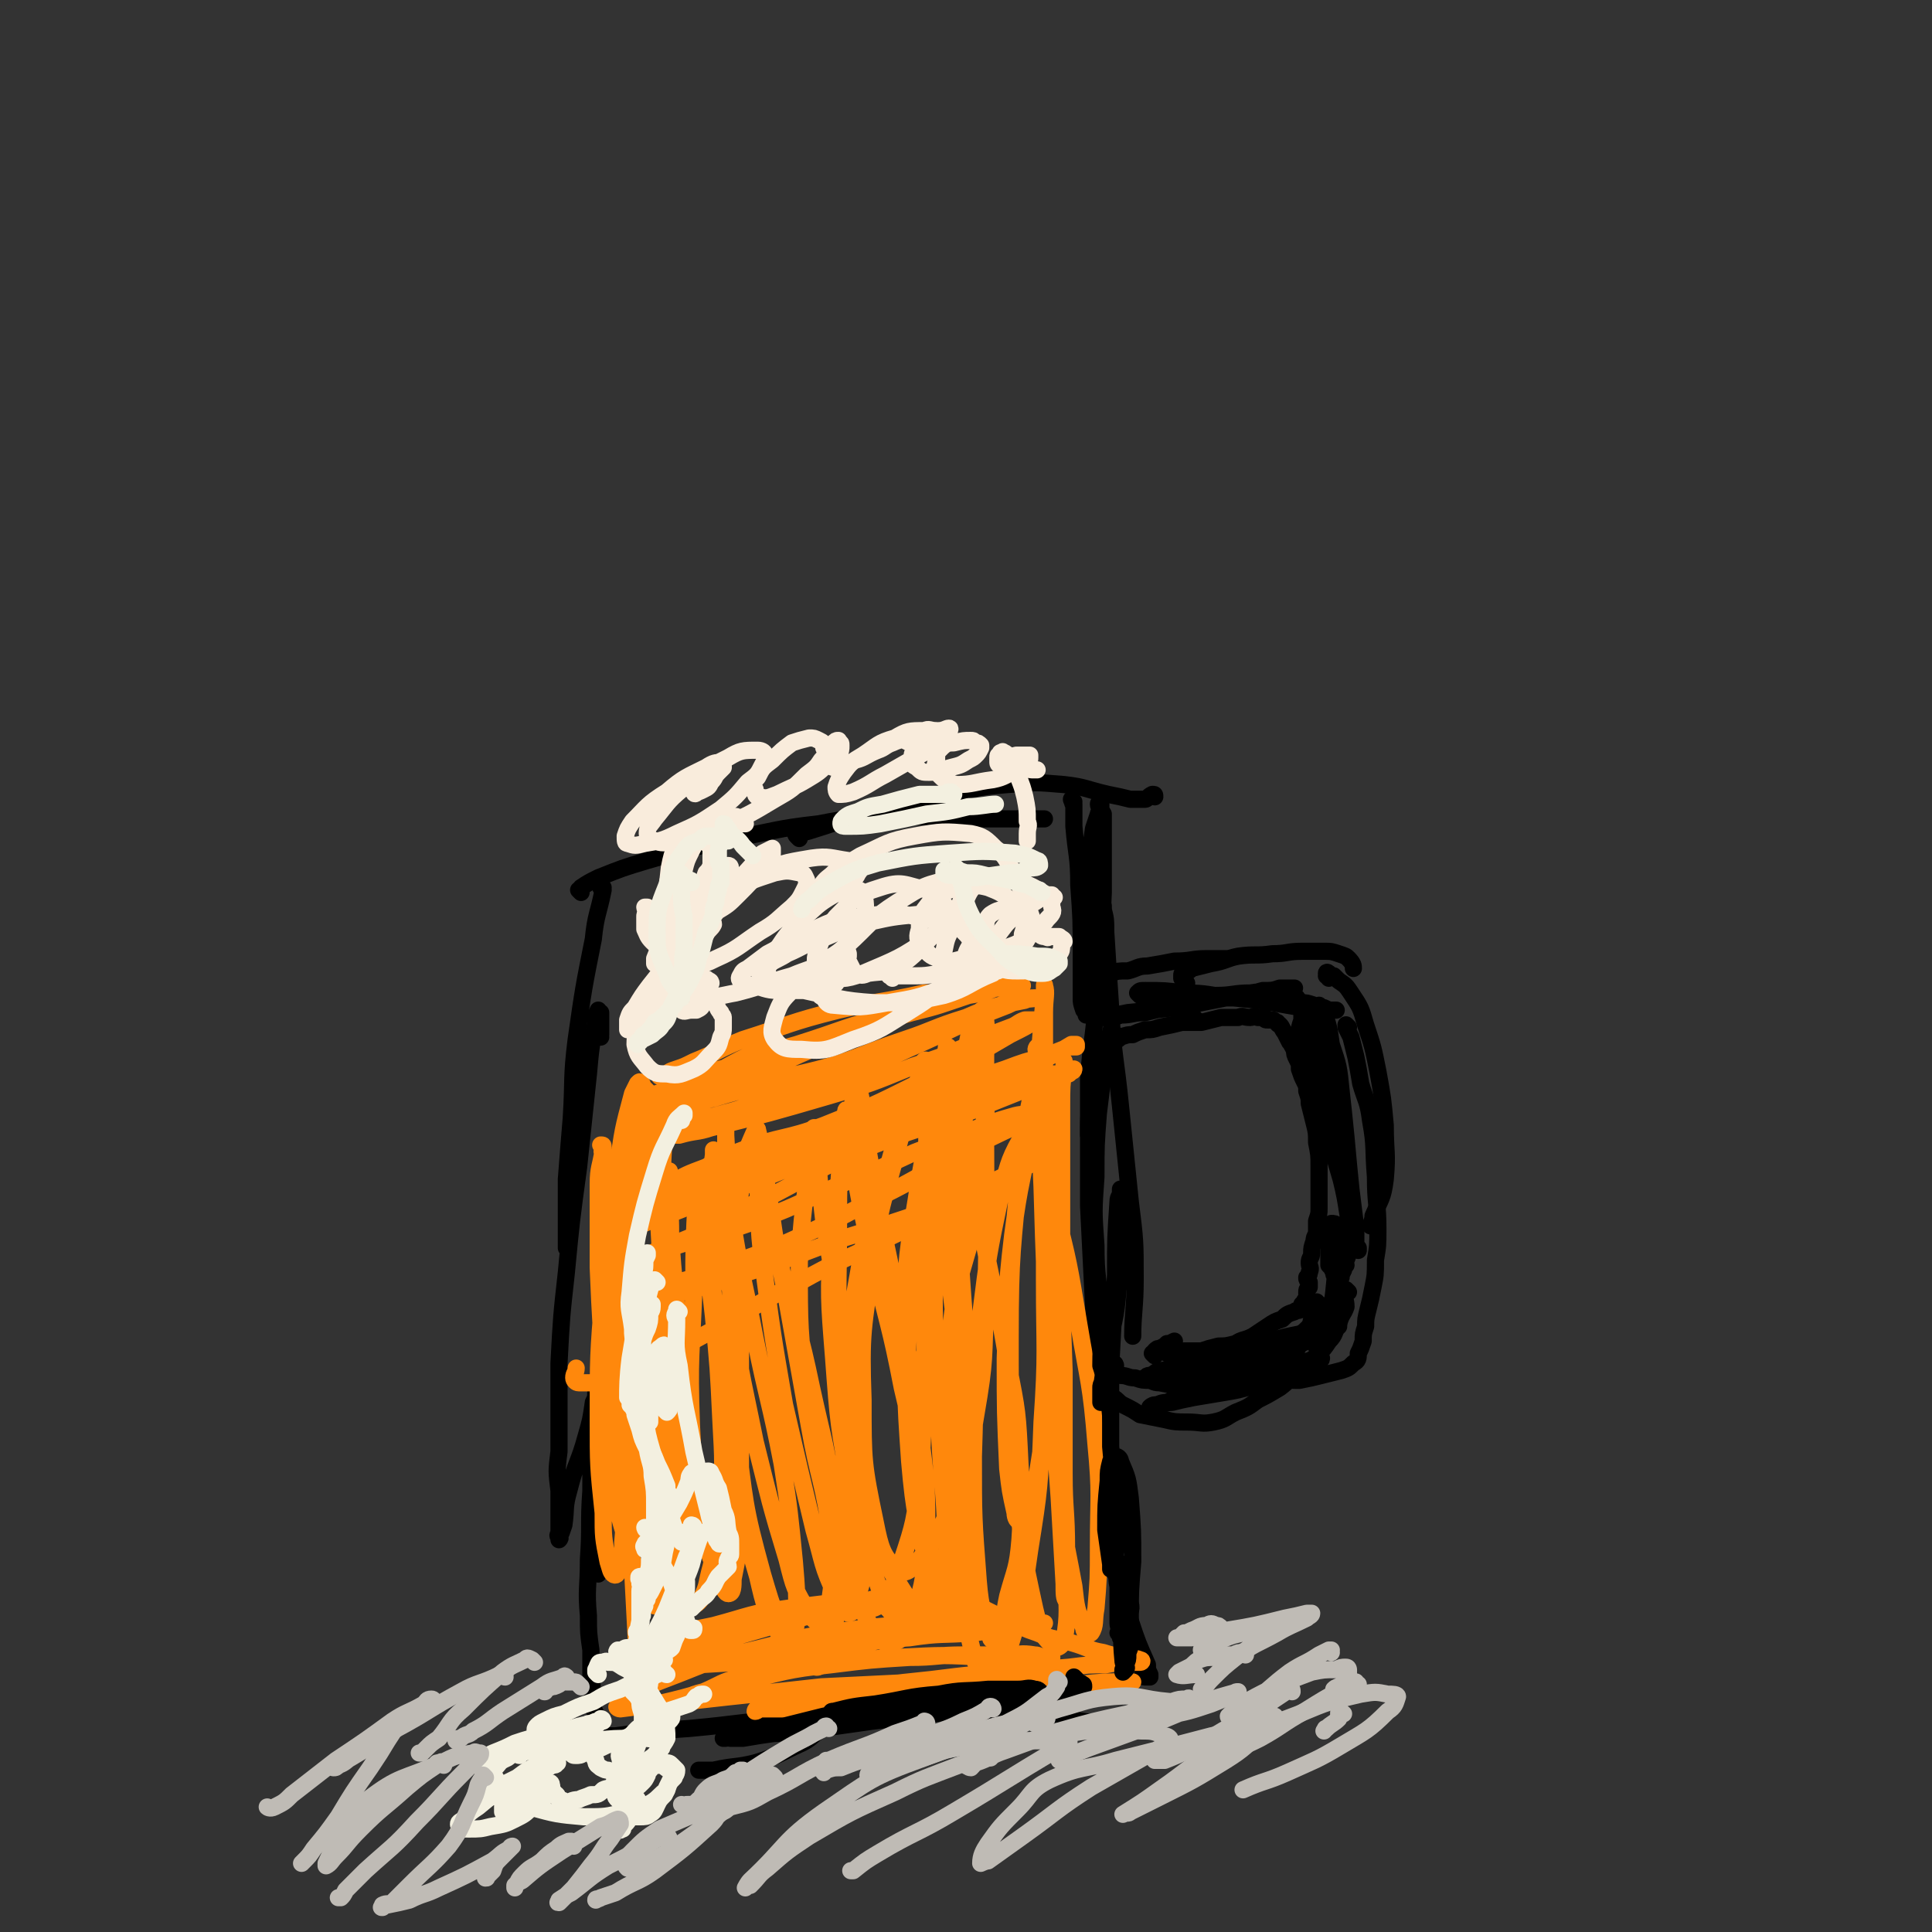 <svg viewBox='0 0 788 788' version='1.1' xmlns='http://www.w3.org/2000/svg' xmlns:xlink='http://www.w3.org/1999/xlink'><rect x="0" y="0" width="788" height="788" fill="#333333" stroke="none"/><g fill='none' stroke='#000000' stroke-width='7' stroke-linecap='round' stroke-linejoin='round'><path d='M245,423c0,0 -1,0 -1,-1 0,0 1,0 1,0 0,0 0,-1 0,-1 0,-2 0,-2 0,-3 0,-1 0,-1 0,-2 0,-1 0,-1 0,-1 0,-1 0,-1 0,-2 -1,0 -1,0 -1,0 -1,0 0,0 0,-1 0,0 0,0 0,0 0,0 0,0 0,0 -1,2 -1,2 -1,5 -2,10 -2,10 -3,21 -2,19 -2,19 -4,38 -3,22 -3,22 -5,43 -2,18 -2,18 -3,37 0,18 0,18 0,36 -1,8 -1,8 0,16 0,2 0,2 0,5 0,2 0,2 0,3 0,2 0,2 0,4 0,3 0,3 0,5 0,1 -1,1 0,2 0,1 0,1 0,1 1,-1 0,-1 0,-1 1,-2 1,-2 2,-5 1,-7 0,-7 2,-14 3,-12 4,-11 7,-22 2,-7 2,-7 3,-14 1,-2 1,-2 1,-5 0,0 1,0 1,-1 0,0 0,0 0,0 0,0 0,0 0,0 0,1 0,1 0,2 -1,8 -1,8 -2,16 -1,12 -1,12 -1,24 -1,14 0,14 -1,28 0,12 -1,12 0,23 0,7 0,7 1,14 0,5 0,5 0,10 1,5 0,5 1,11 0,3 0,3 1,5 0,2 0,2 0,4 0,2 0,2 0,3 0,3 0,4 0,5 '/><path d='M245,708c-1,0 -1,-1 -1,-1 -1,0 0,1 0,1 0,0 0,0 0,0 0,0 0,-1 0,-1 -1,0 0,1 0,1 0,0 0,0 0,0 0,0 0,-1 0,-1 -1,0 0,1 0,1 3,0 4,0 7,0 15,-2 15,-2 30,-3 22,-2 22,-3 43,-4 22,-2 22,-2 43,-3 31,0 31,0 62,1 6,0 6,2 12,3 8,1 8,1 16,1 2,0 2,0 5,0 2,0 2,0 4,0 0,0 0,0 0,0 '/><path d='M248,588c0,0 -1,-1 -1,-1 0,0 0,1 0,2 0,2 0,2 0,5 -1,4 -1,4 -2,9 -1,6 0,6 -1,12 -1,6 -1,6 -1,12 -1,6 0,6 0,11 0,2 1,4 1,4 '/><path d='M446,438c0,0 0,-1 -1,-1 0,0 0,1 0,1 0,1 0,1 0,1 0,1 0,1 0,2 0,2 0,2 0,3 0,8 -1,8 -1,16 0,16 0,16 0,32 1,20 1,20 2,40 1,15 1,15 1,30 1,20 1,20 2,39 0,9 -1,9 0,17 1,10 1,10 4,19 3,9 5,8 8,17 1,3 -1,3 0,7 3,9 3,9 7,18 0,2 0,2 1,4 0,0 0,0 0,1 0,0 0,0 0,0 -1,0 -1,0 -2,0 -1,0 -1,-1 -1,-1 '/><path d='M451,378c0,0 -1,0 -1,-1 -1,-1 0,-1 0,-2 -1,-1 -1,-1 0,-2 0,-1 0,-1 0,-2 0,-1 0,-1 0,-1 0,0 0,-1 0,0 0,0 0,0 0,1 1,4 1,4 1,9 1,16 1,16 2,31 1,20 2,20 4,40 2,20 2,19 4,39 2,16 2,16 2,32 0,11 -1,14 -1,23 '/><path d='M246,363c0,-1 -1,-1 -1,-1 0,-1 0,0 1,0 0,0 0,0 0,0 0,0 -1,-1 -1,0 0,0 1,0 1,1 -2,10 -3,10 -4,20 -4,20 -4,20 -7,41 -2,16 -1,16 -2,32 -1,12 -1,12 -2,25 0,14 0,20 0,28 '/><path d='M237,364c0,0 -1,-1 -1,-1 0,0 0,0 1,0 0,-1 0,-1 0,-1 3,-2 3,-2 7,-4 10,-4 10,-4 20,-7 17,-5 17,-5 35,-9 17,-3 17,-4 35,-6 15,-3 15,-2 30,-3 18,0 18,0 36,1 12,0 12,0 24,0 1,0 1,0 2,0 '/><path d='M326,342c-1,-1 -1,-1 -1,-1 -1,-1 0,-1 0,-1 0,0 0,0 0,0 1,0 1,0 1,0 4,-1 4,-1 7,-2 10,-3 10,-4 20,-6 15,-4 15,-4 30,-7 14,-3 14,-4 28,-5 11,-1 11,-1 23,0 9,1 9,2 18,4 5,1 5,1 9,2 3,0 3,0 6,0 1,0 1,-1 3,-2 1,0 1,0 1,1 '/><path d='M438,327c0,0 -1,-1 -1,-1 0,0 0,1 1,1 0,0 0,0 0,0 0,0 -1,-1 -1,-1 0,0 0,0 1,1 0,0 -1,1 0,1 0,5 0,5 0,9 1,12 2,12 2,24 1,14 1,14 1,28 0,9 0,9 0,18 0,2 0,2 1,5 0,0 0,0 1,1 0,0 0,1 0,1 1,0 0,-1 1,-2 0,-1 0,-1 0,-2 0,-5 -1,-5 -1,-9 0,-14 -1,-14 0,-27 0,-11 0,-11 1,-22 1,-7 1,-7 2,-14 1,-3 1,-3 2,-6 0,-1 1,-1 1,-3 0,0 0,0 0,0 0,0 0,0 0,-1 0,0 0,0 0,0 0,1 -1,-1 -1,0 0,1 1,2 2,4 0,16 0,16 0,32 -1,23 -1,23 -3,46 -1,15 -2,15 -3,30 0,9 0,9 0,19 0,2 0,2 0,4 '/><path d='M449,399c-1,-1 -1,-1 -1,-1 -1,-1 0,-1 0,-1 0,0 0,0 0,0 0,1 0,0 0,0 -1,0 0,0 0,0 0,0 0,0 0,0 0,1 -1,0 0,0 0,0 1,0 2,0 2,0 1,0 3,0 3,-1 3,-1 7,-1 4,-1 4,-2 8,-2 6,-1 6,-1 11,-2 7,0 7,-1 13,-1 4,0 6,0 8,0 '/><path d='M484,401c0,0 -1,-1 -1,-1 0,0 0,0 0,0 -1,-1 -1,-1 -1,-1 0,0 0,0 0,0 0,-1 0,-1 0,-1 0,-1 0,-1 1,-1 2,-1 2,-1 3,-2 4,-1 4,-1 8,-2 6,-1 6,-2 11,-3 7,-1 7,0 14,-1 6,0 6,-1 12,-1 5,0 5,0 9,0 3,0 3,0 6,1 3,1 3,1 4,2 2,2 2,3 2,4 '/><path d='M542,399c0,-1 -1,-1 -1,-1 0,-1 1,0 1,0 0,0 0,0 0,-1 0,0 0,0 0,0 0,0 -1,-1 -1,0 1,0 1,1 3,1 1,1 1,1 2,2 3,2 3,2 5,5 4,6 4,6 6,13 3,9 3,9 5,19 2,11 2,11 3,22 0,11 1,11 0,22 -1,8 -2,8 -5,15 0,2 -1,3 -1,4 '/><path d='M550,419c0,0 -1,-1 -1,-1 0,0 0,0 0,0 0,0 0,0 0,0 1,1 0,0 0,0 0,0 0,0 0,1 1,2 1,2 2,4 1,4 1,4 2,8 1,5 1,5 2,11 2,7 3,7 4,15 2,11 1,11 2,23 0,11 1,11 1,21 0,7 0,7 -1,13 0,6 0,6 -1,11 -1,5 -1,5 -2,9 -1,4 -1,4 -1,7 -1,3 -1,3 -1,6 -1,3 -1,3 -2,5 0,2 0,3 -2,4 -2,2 -2,2 -5,3 -4,1 -4,1 -8,2 -4,1 -4,1 -9,2 -4,0 -4,0 -8,-1 -2,0 -2,0 -4,-1 0,0 0,0 -1,1 '/><path d='M550,527c0,0 -1,-1 -1,-1 -1,0 0,1 0,1 -1,3 0,3 0,6 -1,3 -2,3 -3,7 -2,3 -1,4 -4,7 -2,3 -2,3 -5,6 -3,3 -4,3 -7,6 -4,3 -4,4 -8,7 -5,3 -5,3 -9,5 -4,3 -4,3 -9,5 -4,2 -4,3 -9,4 -5,1 -5,0 -11,0 -4,0 -5,0 -9,-1 -5,-1 -5,-1 -10,-2 -3,-2 -3,-2 -7,-4 -2,-1 -2,-2 -4,-3 -2,-2 -2,-2 -4,-4 -1,-2 -1,-2 -2,-3 -1,-2 0,-2 -1,-4 0,0 0,0 0,0 '/><path d='M455,557c0,0 0,-1 -1,-1 0,0 -1,0 -1,0 -1,1 -1,0 -2,1 0,0 0,1 0,1 -1,0 -1,0 -1,1 0,0 0,0 0,0 1,1 1,1 2,1 2,1 2,0 5,1 3,0 3,1 6,1 3,1 3,1 7,1 3,0 3,1 7,1 4,0 4,0 8,0 3,0 3,0 7,1 3,0 3,-1 6,0 2,0 2,0 4,0 2,0 2,0 4,0 1,0 1,0 3,0 1,0 1,1 3,0 2,0 2,-1 4,-1 1,-1 2,-1 3,-2 2,-1 2,-1 3,-2 2,-1 1,-2 3,-3 1,-2 1,-2 3,-4 1,-3 1,-3 3,-6 2,-4 3,-4 4,-9 2,-3 2,-5 2,-7 '/><path d='M451,428c0,0 -1,-1 -1,-1 0,0 0,0 0,0 0,0 0,0 0,0 1,1 0,0 0,0 0,0 0,0 0,0 0,0 0,0 0,0 1,1 0,0 0,0 0,0 0,0 0,0 0,0 0,0 0,0 1,-1 1,-1 2,-1 1,-1 1,-1 2,-1 2,-1 2,-1 3,-2 3,-1 3,-1 5,-1 2,-1 2,-1 5,-2 3,0 3,0 6,-1 5,-1 5,-1 9,-2 4,0 4,0 8,0 4,-1 4,-1 8,-2 3,0 3,0 7,0 2,-1 2,0 5,0 1,0 1,-1 3,0 1,0 1,0 3,0 0,1 0,1 1,1 1,0 1,0 2,0 1,0 1,1 2,1 0,1 1,1 1,1 1,1 1,2 2,3 1,2 1,2 2,4 1,1 1,2 2,3 0,2 0,2 1,4 1,2 1,2 1,4 1,3 1,3 2,5 1,2 1,2 1,4 1,3 1,3 1,5 1,4 1,4 2,8 1,4 1,4 1,8 1,5 1,5 1,10 0,5 0,5 0,9 0,4 0,4 0,8 0,2 0,2 -1,5 0,2 0,2 0,5 -1,2 -1,2 -1,3 -1,3 -1,3 -1,5 0,2 -1,2 -1,4 0,2 1,2 0,4 0,1 0,1 -1,2 0,1 0,1 1,2 0,1 0,1 0,2 -1,1 -1,1 -1,2 0,0 0,1 0,1 0,1 0,1 0,2 0,0 -1,0 -1,1 0,1 0,1 -1,1 0,1 0,1 0,2 -2,1 -2,0 -3,1 -3,1 -3,1 -5,3 -3,1 -3,1 -6,3 -3,2 -3,2 -6,4 -4,2 -4,1 -7,3 -4,1 -4,1 -7,1 -4,1 -4,1 -7,2 -3,0 -3,0 -7,0 -2,0 -2,1 -4,1 -1,0 -1,0 -2,0 -1,0 -1,0 -1,0 0,0 0,0 0,0 0,0 -1,-1 -1,-1 '/><path d='M471,553c0,0 -1,-1 -1,-1 0,0 0,0 1,0 0,-1 0,-1 0,-1 1,-1 1,-1 2,-1 2,-1 2,-1 3,-2 1,0 1,0 3,-1 0,0 0,0 0,0 '/></g>
<g fill='none' stroke='#FF880C' stroke-width='7' stroke-linecap='round' stroke-linejoin='round'><path d='M257,468c0,-1 -1,-1 -1,-1 0,-1 1,0 1,0 0,0 0,-1 0,-1 0,0 0,0 0,0 1,0 1,0 1,-1 3,-1 3,-1 5,-2 5,-1 5,-1 10,-3 10,-3 10,-3 19,-5 11,-3 11,-3 21,-7 6,-2 6,-2 12,-4 3,-1 3,-1 5,-3 2,0 2,0 2,-1 1,0 1,-1 1,-1 -1,0 -2,0 -3,0 -9,2 -9,2 -18,4 -11,2 -11,2 -21,5 -5,1 -5,2 -11,3 -2,1 -2,1 -5,2 -1,0 -1,0 -3,1 0,0 -1,0 -1,0 1,-1 1,-1 2,-2 3,-2 2,-2 5,-4 6,-3 6,-3 12,-6 7,-4 7,-4 13,-8 5,-2 5,-3 9,-6 2,-1 2,-1 4,-2 0,0 0,0 0,0 -2,1 -2,1 -5,2 -9,4 -9,4 -18,9 -8,3 -8,3 -16,6 -6,2 -6,2 -12,4 -2,1 -2,1 -5,2 -1,0 -2,0 -1,0 0,0 1,1 3,1 6,-1 6,-1 12,-3 14,-3 14,-2 28,-7 15,-5 15,-6 29,-12 11,-5 11,-5 22,-10 10,-5 10,-5 21,-10 4,-2 4,-2 8,-3 0,0 0,0 0,0 0,0 0,0 -1,0 -2,0 -2,0 -4,0 -18,4 -18,3 -35,7 -20,5 -20,6 -39,12 -10,4 -10,5 -20,9 -4,2 -4,2 -7,3 -3,1 -3,1 -5,3 -1,0 -1,0 -1,0 -1,0 -1,0 -1,0 1,0 1,0 3,0 11,-1 11,0 22,-3 21,-5 21,-7 42,-13 18,-5 18,-5 36,-10 12,-3 11,-3 23,-7 6,-1 6,-1 11,-3 4,0 4,0 7,-1 1,0 1,0 3,0 0,0 1,0 1,0 0,0 -1,0 -1,0 -8,0 -9,-1 -16,1 -19,4 -19,5 -37,11 -19,5 -19,6 -38,12 -14,4 -14,4 -27,9 -5,2 -5,3 -10,5 -1,0 -1,0 -2,1 0,0 -1,0 -1,0 0,0 0,0 0,1 2,0 2,0 4,0 19,-2 19,0 37,-4 22,-5 22,-7 43,-14 12,-4 12,-5 25,-9 7,-3 7,-3 14,-5 5,-1 5,-1 10,-2 2,-1 2,-1 4,-1 1,0 1,0 2,0 1,0 1,0 1,0 0,0 -1,0 -1,0 -7,1 -7,0 -13,3 -21,8 -20,9 -41,18 -19,9 -19,9 -40,17 -14,5 -14,5 -29,10 -7,3 -8,2 -15,4 -2,1 -2,1 -4,2 -1,0 -1,1 -2,1 -1,0 -1,0 -3,1 0,0 -1,0 -1,0 0,0 1,0 1,0 7,-2 7,-1 13,-3 24,-6 24,-6 48,-13 17,-5 17,-5 34,-12 12,-4 12,-4 24,-9 8,-4 8,-4 16,-7 3,-1 3,-2 6,-3 1,0 1,0 3,0 1,0 1,0 2,0 0,0 0,0 0,0 0,0 0,0 0,0 -5,3 -5,3 -11,6 -19,11 -18,11 -38,20 -18,9 -18,9 -38,17 -16,6 -17,4 -33,10 -8,3 -8,3 -15,7 -8,3 -8,3 -15,7 -4,2 -4,2 -8,4 -2,1 -2,1 -3,2 0,0 0,0 0,0 2,-1 2,0 4,-1 12,-5 11,-6 23,-10 18,-7 18,-7 36,-14 16,-5 16,-5 32,-10 15,-5 15,-5 30,-10 11,-4 11,-4 23,-8 8,-3 8,-3 16,-5 5,-2 5,-2 10,-4 1,0 1,0 3,0 0,-1 0,-1 0,-1 -1,0 -1,0 -2,0 -5,3 -5,3 -11,6 -16,6 -16,7 -32,13 -21,8 -21,7 -42,14 -19,6 -19,6 -37,13 -15,6 -14,6 -28,13 -9,5 -9,5 -18,10 -5,2 -5,2 -9,4 -2,1 -3,1 -4,1 0,1 1,0 1,0 4,-1 4,0 8,-2 15,-5 15,-6 30,-11 18,-7 18,-7 35,-14 16,-6 16,-7 33,-14 11,-5 11,-4 23,-8 10,-4 10,-4 20,-7 8,-2 8,-3 17,-5 5,-1 5,-1 11,-1 1,-1 1,-1 3,-1 1,0 1,-1 1,-1 0,0 -1,1 -2,2 -6,2 -6,2 -12,4 -15,6 -15,6 -30,12 -20,7 -20,6 -40,14 -19,8 -19,9 -38,19 -14,6 -14,7 -27,14 -8,4 -8,4 -16,7 -5,2 -5,2 -9,4 -2,0 -2,0 -4,1 -1,0 -1,0 -1,1 0,0 0,0 1,0 7,-3 7,-3 13,-5 19,-6 19,-5 38,-12 16,-6 16,-7 32,-14 15,-6 15,-6 30,-13 13,-5 13,-5 26,-10 8,-3 8,-3 15,-5 4,-1 4,0 8,-1 2,0 2,0 4,0 1,-1 1,-1 1,0 0,0 0,0 -1,1 -4,2 -5,1 -9,3 -13,6 -13,6 -26,13 -19,10 -19,11 -38,20 -13,7 -13,7 -26,13 -11,5 -11,5 -22,9 -10,4 -10,4 -19,7 -8,3 -8,2 -15,5 -3,1 -3,2 -6,4 -1,1 -1,0 -2,1 0,0 0,1 0,1 5,-1 6,-1 11,-3 12,-3 13,-3 25,-7 21,-7 21,-7 42,-15 16,-5 16,-5 31,-10 11,-5 11,-5 22,-10 11,-4 11,-4 21,-9 4,-2 4,-2 8,-4 2,0 2,-1 3,-1 0,-1 0,-1 0,0 -3,2 -4,2 -8,4 -10,6 -10,6 -20,12 -20,10 -20,9 -40,19 -16,8 -16,7 -32,16 -20,10 -19,11 -38,21 -11,6 -11,6 -22,12 -8,3 -8,4 -16,6 -4,2 -4,1 -9,2 -3,0 -3,0 -5,0 -1,0 -2,-1 -2,-2 0,-2 1,-2 1,-4 '/><path d='M260,465c-1,0 -1,0 -1,-1 -1,0 0,0 0,0 0,0 0,0 -1,0 0,0 0,0 0,0 1,0 0,0 0,0 0,-1 0,0 0,0 0,1 0,1 -1,3 -1,10 -2,10 -3,21 -1,19 -2,19 -2,38 0,15 0,16 2,31 1,9 1,9 4,17 2,5 3,5 6,8 1,2 2,1 4,1 1,1 1,1 2,1 1,0 2,0 2,-1 1,-1 1,-2 1,-3 0,-10 0,-10 0,-20 -1,-19 -1,-19 -3,-38 -1,-18 -1,-18 -2,-35 -1,-10 0,-10 -1,-20 0,-3 0,-3 0,-7 -1,-1 0,-1 0,-2 -1,-1 -1,-1 -1,-2 0,0 0,0 -1,-1 0,0 0,-1 -1,-1 -1,0 -1,0 -1,0 -2,2 -2,2 -3,4 -4,14 -5,14 -6,28 -1,23 -1,23 2,46 2,21 1,21 8,42 4,15 6,14 13,29 2,6 3,5 5,11 1,2 1,2 2,4 0,1 0,1 0,1 0,0 1,1 1,0 -1,0 -1,0 -1,-1 -1,-3 -1,-3 -2,-6 -7,-16 -8,-15 -14,-32 -8,-21 -7,-21 -13,-43 -5,-14 -5,-14 -8,-29 -1,-9 -1,-10 -1,-19 -1,-5 0,-5 0,-11 -1,-3 0,-3 0,-6 0,-2 -1,-2 0,-4 0,0 0,0 0,0 0,-1 0,-1 -1,-1 0,0 1,1 1,2 -1,7 -2,7 -2,14 0,17 0,17 0,34 1,23 1,23 3,46 1,20 1,20 3,40 2,14 2,14 6,27 2,8 3,8 6,15 1,4 1,4 3,7 1,1 1,1 2,2 0,0 0,0 0,1 0,0 0,0 0,0 0,-3 1,-3 0,-6 -1,-10 -1,-10 -3,-21 -2,-19 -3,-19 -4,-38 -1,-15 -1,-15 -1,-30 0,-14 -1,-14 -1,-28 0,-13 0,-13 1,-26 1,-12 1,-12 3,-25 1,-10 1,-10 1,-19 1,-6 1,-6 1,-12 0,-2 0,-3 0,-5 -1,-1 -1,-1 -2,-2 0,-1 0,-1 -1,-1 0,-1 0,-1 -1,0 -1,2 -1,2 -2,4 -4,15 -4,15 -6,30 -4,26 -4,26 -6,52 -2,25 -2,25 -2,51 0,19 0,19 2,38 0,10 0,10 2,20 1,3 1,4 2,5 1,1 2,0 2,-1 1,-2 1,-2 1,-4 1,-4 1,-4 1,-8 1,-10 0,-10 0,-20 -1,-20 -1,-20 -2,-41 -1,-22 -2,-22 -2,-44 -1,-15 -1,-15 0,-31 1,-9 1,-9 3,-18 1,-4 1,-4 3,-7 1,-2 1,-2 2,-4 0,0 1,-1 1,0 0,4 -1,5 -1,9 -1,25 -1,25 -2,50 0,31 -1,31 -1,62 1,28 1,28 3,55 1,19 1,19 2,38 1,5 1,9 2,10 1,1 3,-3 4,-7 5,-16 5,-16 8,-33 3,-17 3,-17 4,-34 1,-17 0,-17 0,-35 -1,-19 0,-19 -2,-37 0,-16 -1,-16 -2,-31 -1,-9 0,-9 -1,-19 0,-3 -1,-3 0,-6 0,-3 0,-3 0,-5 0,-1 0,-1 0,-2 0,-1 0,-1 0,-1 0,-1 0,0 0,0 -1,4 -1,4 -2,9 -1,24 -1,24 -2,48 0,26 2,26 1,53 0,20 -1,20 -2,40 0,10 -1,10 -1,20 0,2 1,3 1,4 0,0 0,-1 0,-2 1,-4 1,-4 2,-9 1,-12 1,-12 1,-24 1,-26 2,-26 1,-51 0,-25 -1,-25 -2,-50 -1,-22 -2,-22 -2,-44 0,-11 0,-11 1,-21 0,-1 0,-3 1,-3 0,1 1,2 1,4 0,18 -1,18 -1,37 -1,29 -1,29 -1,59 0,27 -1,27 1,53 2,19 2,19 6,37 1,9 1,11 5,16 1,2 4,0 5,-2 3,-6 2,-6 4,-13 3,-12 3,-12 4,-25 1,-17 1,-17 0,-35 -1,-21 -1,-21 -3,-42 -2,-19 -3,-19 -4,-38 -1,-8 -1,-8 -1,-16 0,-2 0,-2 0,-3 0,-1 -1,-1 -1,0 -1,4 -1,4 -1,8 -1,19 -1,19 -1,38 -1,27 -2,27 -1,55 1,22 2,22 5,44 2,10 3,10 7,20 1,3 2,5 3,5 2,0 2,-3 2,-6 2,-10 2,-10 3,-20 0,-16 0,-16 0,-33 0,-23 0,-23 0,-46 -1,-23 0,-23 -3,-45 -1,-13 -2,-13 -5,-25 -1,-3 -1,-4 -3,-6 0,0 0,1 0,2 -1,7 -1,7 -1,15 0,21 -1,21 1,43 2,32 2,32 7,64 4,26 4,26 11,50 3,13 3,13 9,24 1,2 3,4 4,3 2,-1 2,-4 3,-9 0,-12 0,-12 -1,-24 -2,-20 -2,-21 -5,-40 -5,-26 -6,-26 -11,-51 -5,-26 -6,-26 -10,-52 -2,-15 -1,-15 -2,-31 0,-4 0,-6 0,-9 0,0 0,1 0,3 0,9 0,9 0,17 0,27 -1,27 2,53 3,31 4,31 10,61 6,24 6,25 13,48 3,12 3,12 9,22 2,3 3,4 5,4 2,-1 3,-3 3,-6 2,-14 2,-14 1,-29 -3,-23 -5,-23 -9,-46 -5,-28 -5,-28 -10,-56 -5,-23 -4,-23 -8,-46 -1,-9 -1,-10 -3,-18 0,-1 -1,-1 -1,0 -4,9 -4,9 -5,19 -3,20 -4,20 -5,39 0,32 -1,32 2,64 4,30 3,30 11,59 5,17 5,17 14,32 2,4 4,5 8,6 2,0 3,-2 4,-4 3,-11 4,-11 4,-23 1,-20 1,-21 -1,-41 -3,-23 -4,-23 -9,-46 -5,-24 -6,-24 -12,-47 -3,-15 -3,-15 -7,-31 -2,-4 -2,-4 -3,-9 0,-1 -1,-2 0,-2 0,2 0,3 0,6 1,15 0,16 2,31 4,30 4,30 9,59 6,26 6,26 12,51 4,14 3,14 9,27 1,4 2,6 5,7 2,0 3,-2 3,-4 3,-11 4,-12 4,-23 0,-19 0,-20 -2,-39 -3,-23 -4,-23 -7,-47 -4,-24 -4,-24 -8,-47 -2,-17 -2,-17 -3,-34 -1,-2 -1,-5 -1,-4 -1,3 -1,6 -2,12 -2,22 -3,22 -4,43 0,27 0,27 3,53 4,28 4,28 11,55 6,21 5,22 15,40 2,5 5,8 9,7 5,-1 6,-5 9,-12 4,-14 4,-15 5,-30 0,-22 0,-23 -3,-45 -3,-29 -5,-29 -10,-58 -6,-28 -6,-28 -11,-56 -2,-13 -1,-14 -4,-26 0,-1 -1,-1 -1,-1 -2,11 -1,12 -3,23 -3,20 -5,20 -7,40 -1,24 -1,24 1,49 2,27 2,27 7,54 4,19 4,20 11,38 3,9 4,11 10,16 2,2 4,1 6,-2 3,-7 3,-8 3,-17 1,-17 0,-17 -1,-34 -3,-22 -3,-22 -8,-43 -5,-26 -6,-26 -12,-52 -5,-22 -5,-22 -9,-45 -1,-7 0,-8 -1,-15 0,-1 -1,-2 -1,-1 -1,4 -1,5 -1,10 -2,18 -2,18 -2,36 0,27 -1,27 1,55 3,29 2,30 10,58 5,21 6,22 18,41 3,5 6,7 11,6 4,0 5,-4 7,-9 4,-12 3,-13 4,-26 3,-21 3,-21 3,-43 -1,-31 -2,-31 -4,-62 -2,-31 -3,-31 -5,-63 0,-13 0,-13 0,-27 0,-1 0,-3 -1,-2 -1,7 0,9 -2,17 -4,19 -6,18 -9,37 -4,26 -5,26 -6,52 -1,29 -1,29 3,58 2,26 3,26 10,51 2,9 2,10 7,18 1,2 3,2 3,1 2,-9 1,-11 2,-21 1,-18 1,-18 1,-37 -1,-25 -1,-25 -4,-49 -3,-30 -4,-30 -7,-59 -3,-22 -3,-22 -5,-44 -1,-5 -1,-8 -2,-10 -1,-1 -1,1 -2,3 -7,14 -8,14 -12,29 -8,23 -9,23 -13,47 -5,28 -5,28 -6,57 0,25 1,25 3,50 1,13 0,15 4,26 2,3 5,4 7,2 6,-7 7,-9 10,-19 5,-15 5,-16 7,-32 2,-22 1,-22 2,-44 1,-30 0,-30 1,-61 0,-24 0,-24 0,-49 0,-8 0,-12 0,-17 -1,-2 -2,1 -2,3 -5,14 -5,14 -9,29 -6,24 -8,24 -11,49 -4,28 -5,29 -4,57 0,25 0,26 5,50 2,10 3,14 9,19 3,3 6,0 9,-4 8,-10 8,-11 13,-23 6,-17 7,-17 10,-36 4,-23 3,-23 4,-46 1,-31 0,-31 0,-63 -1,-22 -1,-22 -3,-44 0,-4 -1,-10 -2,-8 -2,4 -2,10 -5,20 -6,22 -8,21 -12,43 -6,29 -7,29 -9,58 -2,30 -2,30 0,59 2,23 3,23 8,46 1,7 3,11 5,14 1,1 1,-3 2,-6 1,-16 1,-16 2,-31 2,-21 1,-21 2,-42 1,-35 1,-35 2,-70 1,-32 0,-32 2,-63 1,-15 2,-15 5,-29 0,-2 2,-4 2,-3 2,6 1,9 1,19 0,25 1,25 -2,51 -4,35 -11,34 -13,70 -3,36 0,37 3,74 2,24 1,25 7,49 1,5 4,10 7,10 4,-1 6,-7 8,-14 6,-19 5,-19 8,-39 4,-25 4,-26 5,-52 2,-29 1,-29 1,-58 0,-34 0,-34 0,-68 0,-20 0,-20 0,-41 0,-6 1,-8 0,-11 0,-1 0,2 0,3 -1,12 -1,12 -2,24 -1,15 -1,15 -3,30 -4,23 -5,22 -8,45 -3,25 -2,25 -3,50 0,22 0,22 1,45 1,9 1,9 3,18 0,2 1,4 2,3 2,0 2,-2 4,-5 2,-6 2,-6 3,-13 3,-19 3,-19 4,-38 1,-27 0,-27 0,-53 0,-24 0,-24 -1,-48 -1,-12 -1,-12 -3,-24 0,-3 0,-3 0,-6 -1,0 0,0 0,0 -1,3 -1,3 -1,6 -3,18 -4,17 -6,36 -3,35 -4,35 -4,71 0,32 0,32 3,63 2,24 2,24 7,47 2,8 2,10 7,15 1,2 4,1 5,-2 2,-11 1,-13 1,-26 -1,-17 -2,-17 -2,-34 -1,-20 0,-20 -1,-39 -1,-26 -2,-26 -4,-51 -2,-26 -2,-26 -4,-52 -1,-15 -1,-15 -1,-29 -1,-5 0,-5 0,-9 0,-1 0,-2 0,-2 0,0 -1,1 0,2 0,5 0,5 0,10 1,22 1,22 2,45 1,34 1,34 3,67 1,30 2,30 4,60 1,17 1,17 2,35 0,4 0,6 1,7 0,1 0,-2 0,-4 1,-9 0,-9 0,-17 0,-16 -1,-16 -1,-31 0,-21 0,-21 0,-42 -1,-28 -1,-28 -1,-55 0,-26 0,-26 0,-52 0,-9 0,-9 1,-17 0,-1 0,-3 0,-2 0,2 0,4 -1,8 -1,19 -2,19 -2,38 -1,30 -1,30 -1,60 0,31 0,32 2,63 1,23 2,23 6,45 1,9 1,9 4,17 0,2 2,3 3,2 2,-3 1,-5 2,-10 1,-12 1,-12 1,-25 0,-21 1,-21 -1,-42 -2,-25 -3,-25 -7,-49 -4,-24 -4,-25 -10,-48 -4,-13 -4,-14 -9,-25 -1,-2 -4,-4 -5,-2 -5,9 -5,11 -8,23 -5,24 -5,24 -8,48 -3,29 -2,29 -3,58 0,25 0,25 2,51 1,12 2,12 5,23 0,1 2,2 3,1 3,-7 2,-9 4,-18 3,-11 4,-11 5,-23 1,-16 1,-16 0,-31 -1,-21 -1,-21 -5,-41 -4,-25 -5,-25 -10,-51 -3,-16 -2,-16 -6,-31 -1,-4 -2,-9 -4,-8 -2,2 -4,6 -5,13 -4,23 -4,23 -5,46 0,27 1,28 2,55 1,24 2,24 3,49 1,11 1,11 2,23 0,2 0,2 0,4 0,0 -1,-1 -1,-1 '/><path d='M362,656c0,0 -1,-1 -1,-1 0,-1 1,0 1,0 1,-1 1,-1 2,-2 0,-1 0,-1 1,-1 0,-1 0,-1 1,-2 0,0 0,0 0,0 0,0 -1,0 -2,0 -7,2 -7,2 -15,4 -15,4 -15,4 -30,8 -13,4 -14,4 -27,8 -9,3 -8,3 -17,7 -3,1 -3,0 -6,1 -1,1 -1,1 -1,1 0,1 0,1 1,1 8,0 8,0 16,-1 17,-1 17,-1 34,-3 15,-2 15,-2 29,-5 12,-2 12,-2 24,-5 9,-2 9,-2 18,-5 4,-1 4,-1 8,-3 1,0 1,0 1,-1 0,-1 0,-1 0,-2 -3,-1 -4,-1 -7,-1 -12,-1 -12,-2 -24,-1 -24,0 -24,0 -47,3 -15,2 -15,3 -30,7 -10,2 -10,2 -20,6 -5,1 -5,2 -9,3 -2,1 -2,0 -3,1 0,1 0,1 0,1 4,1 5,1 9,1 16,0 16,0 32,-1 19,-1 19,-1 38,-3 16,-1 16,-2 33,-3 13,-2 13,-1 26,-2 8,-1 8,-1 16,-2 4,-1 4,-1 9,-2 1,0 1,0 3,0 0,0 1,0 1,0 -3,0 -4,0 -7,0 -14,0 -14,-1 -27,0 -24,1 -24,0 -47,3 -21,3 -21,4 -42,9 -16,4 -16,5 -32,11 -8,3 -8,4 -15,8 -2,1 -3,1 -4,3 -1,0 0,1 1,1 8,-1 8,-1 15,-2 18,-4 17,-5 34,-9 18,-4 18,-5 37,-7 16,-2 16,-2 32,-3 11,0 11,-1 22,-1 9,0 9,0 18,0 5,0 5,-1 11,0 2,0 2,1 5,1 1,0 1,-1 2,0 0,0 0,0 0,0 -3,1 -3,0 -5,0 -11,0 -11,0 -21,0 -18,-1 -18,-1 -37,0 -18,1 -18,1 -36,3 -14,2 -14,2 -28,5 -8,2 -8,3 -15,6 -4,1 -4,1 -8,3 -1,0 -2,0 -2,1 0,0 2,0 3,0 9,-1 9,-1 18,-2 19,-2 19,-2 37,-4 21,-1 21,-1 41,-2 17,-1 17,-1 34,-1 12,0 12,1 25,2 8,0 8,0 16,0 4,0 4,0 8,0 1,0 1,-1 2,-1 0,0 1,0 1,0 -1,0 -2,0 -3,0 -9,0 -9,0 -19,1 -18,1 -18,1 -36,2 -20,1 -20,0 -39,1 -15,1 -15,1 -30,3 -8,2 -8,2 -16,4 -4,0 -4,0 -8,0 -2,0 -2,1 -3,1 0,0 0,-1 1,-1 3,-2 4,-2 8,-2 12,-3 12,-4 24,-5 20,-3 20,-3 39,-5 16,-2 16,-2 33,-3 11,-1 11,-1 23,-2 8,-1 8,-1 15,-1 5,-1 5,-1 9,-1 2,0 2,0 5,0 0,0 0,0 0,0 1,0 1,-1 0,-1 -2,-1 -2,0 -4,-1 -5,-1 -5,0 -11,-2 -6,-1 -6,-2 -13,-4 -7,-2 -7,-1 -14,-4 -6,-2 -5,-2 -11,-5 -3,-2 -3,-1 -7,-3 -2,-1 -2,-1 -4,-2 -2,-1 -2,-1 -4,-1 -2,0 -2,0 -3,0 -2,0 -2,0 -3,0 -1,0 -1,1 -2,1 -1,0 -1,0 -1,1 0,0 0,0 -1,0 0,0 0,0 0,0 1,0 0,-1 0,-1 -4,-1 -4,-1 -8,-1 -10,0 -10,0 -21,0 -18,2 -18,2 -36,5 -14,2 -13,2 -27,5 -9,2 -9,2 -17,4 -3,1 -3,1 -6,2 -2,0 -2,0 -3,1 -1,0 -1,0 -1,0 -1,-1 -1,-1 -1,-1 0,-1 1,0 1,-1 0,0 0,0 0,-1 0,0 0,0 1,-1 0,0 0,0 0,0 0,0 0,0 -1,-1 0,0 0,-1 -1,-1 -1,0 -1,1 -2,1 -1,1 -1,1 -2,1 -1,0 -1,0 -2,1 0,1 0,1 -1,2 0,0 0,0 0,0 '/></g>
<g fill='none' stroke='#F9ECDC' stroke-width='7' stroke-linecap='round' stroke-linejoin='round'><path d='M290,401c0,0 0,-1 -1,-1 -1,-1 -1,-1 -3,-1 -1,0 -1,0 -2,-1 -1,0 -1,-1 -1,-1 -1,0 -1,0 -1,0 -1,1 -1,0 -1,1 -1,1 -1,1 -2,3 -2,2 -2,2 -2,4 -1,2 -1,2 -1,4 1,2 1,2 2,3 1,1 2,0 4,0 1,0 1,0 2,0 2,-1 2,-1 3,-3 1,0 1,0 2,-1 0,-1 0,-1 0,-2 -1,-1 -1,-1 -2,-1 -3,-1 -3,-1 -6,-1 -5,1 -5,1 -10,4 -5,2 -5,3 -8,7 -3,5 -4,6 -4,11 1,5 2,5 5,9 3,3 4,3 8,3 5,1 6,0 11,-2 4,-2 4,-3 7,-6 3,-3 3,-3 4,-7 1,-2 1,-2 1,-4 0,-2 0,-2 0,-4 0,-1 -1,-1 -1,-2 -2,-2 -1,-3 -3,-4 -2,-3 -3,-3 -6,-5 -2,-2 -2,-2 -5,-4 -1,-1 -1,-1 -3,-3 -1,0 -1,0 -1,-1 -1,0 0,0 0,-1 -1,0 -2,-1 -3,-1 '/><path d='M265,371c0,0 -1,-1 -1,-1 0,0 -1,0 -1,0 0,1 1,1 1,1 -1,2 -1,2 -1,3 0,2 0,3 0,5 1,2 1,3 3,5 2,2 2,2 5,2 3,1 3,1 6,1 3,-1 4,-1 6,-2 3,-2 3,-2 5,-4 1,-2 2,-2 3,-4 0,-1 -1,-2 -1,-3 -1,0 -1,-1 -2,-1 -1,0 -1,1 -2,2 -2,2 -1,2 -3,5 -1,3 -1,3 -2,6 0,3 -1,3 0,6 0,1 1,1 2,1 5,0 5,0 9,-2 9,-4 9,-5 18,-11 7,-4 7,-5 13,-10 3,-3 3,-3 5,-7 1,-2 1,-2 1,-4 -1,-2 -1,-3 -3,-3 -5,-1 -5,-1 -10,0 -9,3 -10,3 -18,8 -9,7 -11,7 -17,16 -4,6 -3,7 -4,14 0,5 1,6 3,9 2,3 3,3 7,3 6,1 7,0 13,-1 12,-3 12,-4 23,-7 7,-3 7,-2 13,-6 7,-4 8,-5 13,-11 3,-4 3,-5 4,-10 0,-3 0,-4 -1,-6 -1,-2 -1,-2 -3,-2 -4,0 -5,0 -9,2 -7,4 -7,5 -14,11 -5,5 -5,5 -9,11 -2,4 -2,4 -4,8 0,2 0,3 0,4 1,2 1,2 3,2 4,1 4,1 8,1 5,-1 5,-1 9,-3 4,-1 4,-1 7,-3 3,-1 2,-2 4,-3 1,-2 1,-2 2,-3 0,-1 0,-1 0,-1 0,-1 -1,0 -1,0 0,1 0,1 0,2 1,1 1,1 2,3 1,2 1,2 2,3 2,1 3,1 5,0 7,-1 8,0 13,-3 7,-5 7,-6 13,-12 3,-3 3,-3 5,-7 1,-2 2,-3 1,-5 -3,-4 -3,-5 -8,-7 -9,-2 -10,-4 -19,-1 -10,3 -11,5 -18,12 -5,6 -5,7 -8,15 -1,3 0,3 0,6 0,1 0,2 0,3 1,1 1,1 2,1 8,0 9,1 17,-2 14,-6 15,-6 28,-15 7,-5 7,-6 12,-13 3,-3 2,-3 4,-6 1,-1 1,-2 1,-3 0,0 0,-1 0,-1 0,0 -1,0 -1,0 -1,1 -1,1 -2,3 -3,8 -3,8 -6,17 -2,4 -2,4 -3,9 0,2 0,2 1,4 0,1 0,1 1,2 1,1 1,1 2,1 5,0 5,1 9,0 4,-1 5,-1 9,-3 4,-2 4,-2 7,-5 3,-2 3,-3 3,-6 1,-3 1,-3 0,-6 0,-2 0,-3 -2,-4 -1,-1 -2,-1 -4,0 -3,0 -4,0 -7,2 -3,3 -1,4 -3,9 -1,2 0,2 -1,5 0,1 -1,1 -1,2 0,1 0,1 0,2 '/><path d='M364,399c0,-1 -2,-1 -1,-1 0,-1 1,0 2,0 5,0 5,0 9,0 6,0 6,-1 12,-1 6,-1 6,0 11,-1 5,-1 6,-1 10,-3 5,-2 5,-3 8,-6 2,-2 3,-2 4,-4 1,-2 1,-3 1,-5 0,-3 1,-3 -1,-5 -2,-4 -3,-4 -7,-6 -4,-3 -4,-3 -9,-5 -4,-1 -5,-1 -9,0 -5,1 -5,0 -9,2 -5,3 -5,3 -8,7 -2,3 -2,4 -2,8 -1,3 -1,4 1,7 3,3 3,4 7,5 5,2 5,1 10,0 8,-1 8,-1 16,-4 6,-2 6,-2 12,-6 3,-3 4,-3 6,-6 2,-2 3,-3 2,-5 0,-3 0,-3 -2,-5 -7,-4 -8,-5 -16,-6 -10,-2 -11,-3 -21,-1 -13,3 -13,3 -24,10 -11,7 -11,9 -21,18 -5,5 -5,6 -9,12 -1,2 -2,3 -2,6 0,2 0,2 2,3 1,2 2,3 4,3 11,1 11,1 22,-1 12,-2 12,-2 23,-6 7,-2 7,-3 12,-7 3,-2 3,-2 5,-5 1,-2 2,-3 1,-4 -1,-3 -1,-4 -4,-5 -10,-5 -10,-6 -20,-7 -14,-3 -14,-3 -28,-1 -12,1 -12,2 -23,7 -8,3 -7,4 -15,8 -4,3 -4,3 -8,6 -2,1 -2,1 -3,3 0,0 -1,1 0,2 2,1 2,2 6,2 6,2 6,2 13,2 6,0 6,0 11,0 3,0 4,0 6,-1 2,-1 2,-1 3,-2 0,-1 0,-1 0,-2 -2,-1 -2,-1 -4,-1 -4,0 -4,0 -7,2 -5,2 -5,2 -8,5 -4,4 -4,5 -6,10 -1,4 -2,6 0,9 3,4 5,4 11,4 10,1 11,0 21,-4 12,-4 12,-5 22,-11 8,-5 8,-5 15,-11 4,-3 4,-4 7,-8 2,-2 1,-3 2,-5 1,-3 2,-3 2,-5 -1,-2 -1,-2 -3,-4 -1,-2 -1,-2 -3,-4 -2,-1 -2,-1 -5,-2 -5,-1 -5,-1 -11,-1 -10,1 -10,1 -19,3 -10,2 -10,3 -20,7 -7,2 -7,3 -14,6 -3,2 -4,2 -7,4 -2,2 -2,2 -3,3 -1,1 -1,1 -1,2 0,0 0,1 1,1 8,3 8,3 17,5 14,3 14,4 29,5 14,0 14,0 28,-3 10,-3 10,-5 20,-9 1,-1 1,-1 2,-1 '/><path d='M430,366c0,0 -1,0 -1,-1 0,0 0,0 -1,0 0,0 0,0 0,0 -3,1 -3,1 -6,3 -4,2 -4,2 -7,5 -4,3 -4,3 -7,7 -2,3 -3,3 -4,7 -1,2 -1,3 0,5 1,2 1,2 4,3 3,1 4,1 7,1 4,0 4,0 8,-1 3,-1 3,-2 5,-3 2,-1 3,-1 4,-3 1,-1 1,-2 1,-3 0,-1 1,-2 1,-2 0,-1 -1,-1 -2,-2 0,0 0,0 -1,0 -1,0 -1,0 -3,0 0,0 -1,1 -1,0 -2,0 -2,0 -3,-1 -2,-2 -1,-2 -2,-4 -1,-2 -1,-2 -2,-5 -2,-4 -1,-4 -3,-8 -2,-5 -2,-5 -4,-9 -3,-5 -3,-6 -7,-9 -4,-4 -5,-5 -10,-6 -11,-1 -12,-1 -23,1 -11,2 -11,3 -22,8 -5,3 -5,3 -11,7 -2,2 -3,2 -5,5 0,1 0,2 0,3 0,0 0,0 1,0 2,0 3,0 5,-1 3,-2 3,-1 6,-3 2,-2 2,-2 3,-4 1,-1 1,-2 1,-2 -1,-2 -2,-3 -5,-3 -7,-1 -8,-2 -15,-1 -12,2 -12,2 -23,7 -8,4 -8,5 -14,11 -2,1 -2,2 -3,3 0,1 0,2 0,2 0,0 1,0 1,-1 5,-3 5,-3 9,-7 5,-5 5,-5 9,-10 2,-2 2,-2 4,-5 1,-1 1,-1 1,-2 0,-1 0,-2 0,-2 -2,1 -2,1 -4,2 -10,12 -11,11 -20,24 -6,8 -6,9 -10,18 -1,2 0,3 0,5 0,1 0,1 0,3 0,1 0,1 0,2 '/><path d='M286,319c0,0 -1,-1 -1,-1 0,0 0,0 0,1 0,0 0,0 0,0 0,0 0,-1 0,0 -1,0 -1,0 -1,1 -1,1 -1,1 -1,2 0,1 0,1 0,1 0,1 1,1 1,0 1,0 1,0 3,-1 2,-1 2,-1 3,-3 2,-2 1,-2 3,-4 1,-1 1,-1 2,-2 0,-1 0,-2 -1,-2 -2,0 -3,0 -6,2 -8,4 -9,4 -16,10 -8,5 -8,6 -14,12 -2,3 -2,3 -3,6 0,2 0,3 1,3 3,1 3,1 7,0 6,-1 7,-1 13,-4 9,-4 9,-4 18,-10 6,-5 6,-5 11,-11 4,-3 4,-3 6,-7 1,-2 2,-3 1,-4 0,-1 -1,-2 -3,-2 -6,0 -7,0 -12,3 -10,5 -10,5 -19,13 -6,5 -6,6 -11,12 -2,3 -3,3 -3,6 0,1 1,2 3,3 3,1 4,1 8,0 10,-2 11,-2 20,-6 11,-5 11,-5 21,-11 7,-4 7,-4 13,-10 4,-3 4,-3 6,-6 2,-2 2,-3 1,-5 0,-2 0,-2 -2,-3 -2,-1 -2,-1 -4,-1 -4,1 -4,1 -7,2 -4,3 -4,3 -8,7 -4,3 -4,3 -6,7 -2,2 -2,3 -1,5 0,2 0,3 2,3 3,1 4,0 7,-1 6,-3 7,-3 12,-6 5,-3 5,-3 9,-7 2,-1 2,-1 4,-3 1,-2 1,-2 1,-4 0,-1 0,-1 -1,-1 0,-1 0,-1 0,-1 -1,0 -1,0 -2,1 -1,1 -1,1 -2,3 0,2 -1,3 0,5 0,1 1,2 2,2 4,-1 5,-1 9,-3 4,-1 4,-2 9,-4 3,-1 3,-2 6,-3 2,-1 3,-1 5,-2 1,0 1,-1 1,-1 0,-1 0,-1 0,-1 0,0 0,0 0,0 0,0 0,0 -1,0 0,0 0,0 0,1 0,0 -1,0 0,1 0,1 0,1 0,1 2,1 2,1 3,1 2,0 3,0 5,-1 1,0 1,0 3,-1 1,-1 2,-1 2,-2 1,-1 0,-1 0,-1 -3,0 -3,-1 -5,0 -6,0 -7,0 -12,3 -7,2 -7,3 -13,7 -5,3 -5,3 -8,7 -2,3 -2,3 -3,6 0,1 0,2 1,3 2,0 3,0 6,-1 7,-3 7,-4 13,-7 7,-4 7,-4 14,-8 4,-2 4,-3 8,-5 2,-2 2,-1 4,-3 0,0 0,-1 0,-1 0,-1 1,-2 0,-2 -1,0 -2,1 -4,1 -2,1 -3,1 -5,2 -2,2 -2,2 -4,5 -2,2 -2,2 -2,5 -1,1 0,2 2,3 2,2 2,2 5,2 4,0 5,-1 9,-2 4,-1 4,-1 7,-3 2,-1 2,-1 3,-2 1,-1 1,-1 2,-3 0,0 0,0 0,-1 -1,-1 -1,-1 -2,-1 -1,-1 -1,-1 -2,-1 -3,0 -3,0 -7,1 -2,0 -3,0 -5,2 -2,2 -2,2 -2,5 -1,3 -1,4 1,6 2,2 3,3 7,4 7,0 7,-1 15,-2 5,-1 5,-2 10,-4 2,-1 2,-2 4,-4 1,0 1,0 1,-1 0,0 0,0 0,-1 0,0 0,0 0,0 0,0 -1,0 -1,0 -1,0 -1,0 -2,0 -1,0 -1,0 -2,0 -1,0 -1,0 -1,1 -1,0 -1,0 -2,1 0,0 0,1 0,1 0,1 1,0 2,1 2,0 1,1 3,1 3,1 3,1 5,1 0,0 0,0 1,0 '/><path d='M304,336c0,0 -1,-1 -1,-1 0,0 0,1 0,1 0,0 0,0 0,0 1,0 0,0 0,-1 0,0 0,0 0,0 -1,0 -1,0 -2,-1 0,0 0,-1 -1,-1 -3,1 -3,1 -6,2 -4,2 -4,2 -7,5 -3,3 -3,3 -5,7 -2,4 -2,4 -3,8 -1,3 -1,3 0,7 0,2 -1,2 1,4 1,1 2,1 4,1 2,1 2,0 4,-1 3,-1 3,-1 5,-3 2,-1 1,-1 3,-3 1,-2 1,-2 2,-4 0,0 0,0 0,-1 0,-1 0,-2 -1,-2 -1,1 -1,1 -2,3 -3,3 -3,3 -5,7 -3,8 -3,8 -6,15 -3,7 -3,7 -6,14 -2,5 -2,5 -5,10 -2,3 -2,3 -5,7 -1,2 -1,2 -3,4 -2,2 -2,2 -4,3 -1,1 -1,1 -3,2 0,1 0,1 -1,2 0,0 -1,0 -1,0 0,0 0,-1 0,-1 0,-1 0,-2 0,-3 1,-3 1,-3 3,-5 3,-5 3,-5 6,-9 4,-5 4,-5 8,-11 4,-5 3,-5 7,-12 2,-4 2,-4 4,-9 1,-4 1,-4 2,-9 1,-2 1,-2 2,-5 1,-1 1,-1 2,-3 0,-2 0,-2 0,-4 0,-1 0,-2 0,-3 0,-1 -1,-1 -1,-2 -1,0 -1,0 -2,-1 0,-1 0,-1 -1,-1 -1,-1 -1,-1 -1,-1 -1,-1 -1,-1 -2,-1 -1,-1 -1,-1 -2,0 -1,0 -1,0 -2,1 -2,1 -2,1 -3,3 -2,5 -2,5 -3,10 -1,9 -1,9 -2,18 -1,7 -1,7 -1,15 0,3 0,3 1,7 0,2 0,3 1,4 0,1 0,0 1,0 1,0 1,0 2,-1 2,-2 2,-2 3,-4 2,-5 1,-5 3,-11 1,-5 1,-5 2,-11 0,-3 0,-3 1,-7 0,-1 1,-2 1,-2 -1,-1 -2,-1 -2,-1 -4,4 -4,5 -7,10 -5,10 -5,10 -9,20 0,1 0,1 0,2 '/><path d='M408,312c0,0 -1,0 -1,-1 0,0 0,0 0,-1 0,0 0,0 0,-1 0,-1 0,-1 1,-1 0,-1 0,0 0,-1 1,0 1,-1 1,0 1,0 1,0 2,1 1,1 2,1 2,2 2,3 1,3 2,6 2,5 2,5 3,9 1,5 1,5 1,10 1,2 0,2 0,5 0,1 0,2 0,3 '/></g>
<g fill='none' stroke='#F3F0E0' stroke-width='7' stroke-linecap='round' stroke-linejoin='round'><path d='M297,343c0,0 0,0 -1,-1 0,0 0,0 0,0 0,0 0,0 0,0 -1,-1 -1,-1 -2,-1 -2,0 -2,0 -4,0 -3,0 -3,0 -5,2 -3,1 -4,1 -6,4 -4,6 -5,6 -7,14 -4,10 -4,10 -4,21 0,7 1,8 4,15 1,4 2,4 4,7 1,2 1,3 2,3 '/><path d='M282,360c0,-1 0,-1 -1,-1 -1,-1 -1,-1 -1,-1 -1,0 -1,0 -2,0 0,-1 0,-1 0,-1 0,0 0,0 0,0 0,0 -1,-1 -1,-1 0,0 1,0 1,1 0,3 0,3 0,6 0,6 0,6 1,11 0,7 0,7 0,13 -1,5 0,5 -1,10 -1,4 -1,4 -2,9 -1,3 -2,3 -3,7 -1,3 -1,3 -3,5 -1,2 -2,2 -4,4 -2,1 -2,1 -4,2 -1,0 -1,0 -1,1 -1,0 -1,0 -1,1 0,0 0,0 0,0 0,-1 0,-1 0,-1 1,-1 1,-1 2,-2 0,-1 1,-1 2,-2 2,-2 2,-2 3,-4 2,-1 2,-1 4,-3 2,-2 2,-2 4,-4 2,-3 2,-3 4,-6 2,-3 2,-3 4,-7 2,-4 1,-5 3,-9 1,-4 1,-4 2,-8 2,-4 2,-4 3,-7 0,-3 0,-3 1,-5 0,-2 0,-2 1,-5 0,-2 0,-2 1,-3 0,-2 0,-2 0,-3 0,-1 0,-1 0,-2 0,-1 0,-1 0,-1 0,-1 0,-1 0,-2 -1,0 -1,0 -1,-1 0,-1 0,-1 0,-2 0,-1 0,-1 0,-2 0,-1 0,-1 1,-3 0,-1 0,-1 0,-3 1,-1 1,-1 1,-2 0,-1 0,-1 0,-2 0,0 0,0 0,0 0,-1 0,-1 0,-1 0,0 0,0 0,0 0,0 1,0 1,1 1,1 1,1 2,3 2,2 3,2 5,5 2,2 3,3 4,4 '/><path d='M389,324c-1,0 -1,-1 -1,-1 -1,0 -1,1 -1,1 0,0 0,0 0,0 1,0 0,-1 0,-1 -1,0 -1,1 -1,1 -5,0 -6,0 -11,0 -8,2 -8,2 -15,4 -6,1 -6,1 -10,3 -3,1 -4,1 -6,3 -1,1 -1,1 -1,2 0,1 1,1 2,1 7,0 7,0 14,-1 10,-2 10,-2 19,-4 9,-1 9,-1 17,-3 5,0 8,-1 11,-1 '/><path d='M425,364c-1,0 -1,0 -1,-1 -1,0 -1,0 -1,0 0,0 0,0 0,0 -2,-1 -2,-1 -4,-2 -4,-1 -4,-1 -7,-2 -5,-1 -5,-1 -10,-2 -4,-1 -4,-1 -8,-1 -3,-1 -3,-1 -6,-1 -1,0 -1,0 -3,0 0,0 0,1 0,1 1,1 2,1 3,1 5,0 5,1 10,1 7,-1 7,-1 14,-2 4,0 4,0 8,-2 2,0 3,0 4,-1 0,-1 0,-2 -1,-2 -4,-2 -4,-2 -9,-3 -13,-1 -13,-1 -27,0 -14,1 -14,1 -29,4 -10,3 -10,3 -19,8 -5,3 -5,3 -9,7 -2,1 -3,3 -3,4 '/><path d='M391,355c0,0 -1,-1 -1,-1 0,0 0,0 0,1 0,0 0,0 0,0 1,0 0,-1 0,-1 0,2 1,3 2,6 2,6 1,7 4,13 4,8 5,8 11,14 4,5 5,5 10,8 4,2 5,2 8,2 3,0 3,-1 5,-2 1,-1 1,-1 2,-2 0,0 0,-1 0,-1 -4,-2 -4,-2 -9,-2 -6,-1 -9,-1 -13,-1 '/><path d='M259,688c0,0 -1,0 -1,-1 0,-1 0,-1 0,-3 1,-6 1,-6 2,-13 0,-5 0,-5 1,-10 0,-3 0,-3 0,-6 0,-3 0,-3 0,-6 0,-2 1,-2 0,-4 0,-1 0,-1 0,-1 -1,-1 0,-1 0,-1 0,1 -1,1 0,1 0,1 0,1 0,2 1,0 1,0 1,0 0,0 0,0 0,0 1,-2 1,-2 2,-4 1,-3 1,-3 1,-7 1,-5 1,-5 2,-10 0,-6 0,-6 0,-11 0,-6 0,-6 -1,-12 0,-5 -1,-5 -2,-11 -2,-4 -2,-4 -3,-8 -1,-3 -1,-3 -2,-6 0,-1 0,-1 -1,-3 0,0 -1,-1 -1,-1 0,0 1,0 1,1 2,3 1,4 3,8 3,8 4,7 7,15 2,4 2,4 4,9 0,2 0,2 1,4 1,0 1,0 1,1 1,1 1,1 1,2 0,0 0,0 0,0 0,0 0,-1 -1,-1 0,0 1,0 1,1 0,0 0,0 0,0 -1,2 -1,1 -1,3 -2,9 -1,9 -3,17 -1,6 -1,6 -3,11 -1,2 -1,2 -2,4 -1,2 -1,2 -2,3 0,1 0,1 0,1 -1,0 0,0 0,0 0,0 0,0 0,0 0,1 -1,0 -1,0 0,0 0,0 1,0 0,0 0,0 0,0 0,1 -1,-1 -1,0 0,0 0,1 0,3 -1,2 -1,2 -1,4 -1,2 0,2 -1,4 0,1 0,1 0,2 0,0 0,0 0,0 0,0 -1,0 -1,0 0,0 0,0 1,0 0,0 0,0 0,0 0,0 0,0 -1,0 0,0 0,0 0,0 -1,1 0,1 0,2 0,3 -1,3 -1,5 0,2 -1,2 -1,5 0,1 0,1 0,2 0,1 0,1 0,1 1,0 1,0 1,0 1,-1 1,-1 2,-2 0,0 0,0 1,-1 1,-1 1,-1 1,-3 1,-1 0,-1 1,-2 0,-1 0,-1 0,-1 -1,0 -1,0 -2,0 0,0 0,0 -1,0 -2,0 -2,0 -4,1 -2,0 -2,0 -3,1 -1,0 -1,0 -2,0 -1,1 0,1 0,1 '/><path d='M275,556c-1,0 -1,0 -1,-1 -1,0 -1,0 -1,0 0,-1 0,-1 0,-2 -1,0 -1,0 -2,0 0,-1 -1,0 -1,0 0,-1 0,-1 0,0 -1,0 -1,0 -1,1 -1,1 0,1 0,3 0,4 0,4 0,7 0,3 0,3 1,7 0,1 0,1 0,3 1,1 1,1 1,1 1,1 1,1 1,1 1,-1 1,-1 1,-2 1,-2 1,-2 2,-4 0,-2 0,-2 1,-5 0,-4 0,-4 -1,-8 -1,-2 -1,-2 -2,-5 -1,-2 0,-2 -2,-3 0,-1 -1,0 -2,1 -1,0 0,1 -1,2 -1,1 -1,0 -2,1 -1,1 -1,1 -1,1 '/><path d='M278,457c0,0 -1,0 -1,-1 0,0 0,0 1,-1 0,0 0,0 1,0 0,0 0,-1 0,-1 0,0 0,0 0,0 -2,2 -3,2 -4,5 -4,9 -5,9 -8,19 -4,13 -4,13 -7,26 -2,11 -2,11 -3,23 -1,7 0,7 1,15 0,3 0,3 1,6 0,1 0,1 1,2 0,0 0,-1 1,-1 0,-1 0,-1 1,-2 1,-3 1,-3 2,-5 1,-3 1,-3 1,-6 0,-1 1,-1 1,-3 0,-1 0,-1 0,-1 0,0 0,0 0,0 -1,3 -1,3 -2,7 -1,4 -1,4 -2,8 -1,3 -1,3 -2,7 0,2 0,2 0,3 0,1 0,1 0,2 0,0 0,0 1,0 0,0 0,0 0,0 0,-1 0,-1 1,-1 1,0 1,0 2,1 0,0 0,0 0,0 1,2 1,2 1,5 0,3 1,3 1,6 0,3 -1,3 -1,6 0,2 0,2 0,4 0,0 0,0 0,0 '/><path d='M283,602c0,0 -1,-2 -1,-1 -1,1 -1,2 -1,3 -2,5 -2,5 -4,9 -3,5 -3,5 -6,10 -2,2 -2,2 -4,5 -1,2 -1,2 -3,3 0,1 0,1 -1,1 0,0 0,0 0,0 0,-1 -1,-1 0,-2 0,-1 1,-1 2,-2 1,-1 0,-1 1,-2 1,-1 1,-1 2,-2 0,0 1,0 1,0 0,-1 0,-1 0,-1 0,0 1,0 1,1 0,0 -1,0 -1,1 -1,2 -1,2 -2,3 -1,3 -1,3 -2,6 0,1 0,1 0,3 0,1 0,2 0,3 '/><path d='M277,535c0,0 -1,-1 -1,-1 0,0 0,0 0,1 0,0 0,0 0,0 -1,1 -1,2 0,3 0,10 -1,10 1,19 2,18 3,18 6,35 3,13 3,13 6,25 1,5 2,5 3,9 0,2 0,2 1,3 0,1 1,1 1,0 -1,-1 -1,-1 -2,-2 -1,-3 -1,-3 -2,-6 -1,-4 -1,-4 -1,-8 -1,-4 -1,-4 -1,-8 0,-2 0,-2 0,-4 0,-1 0,-1 1,-1 0,0 1,0 1,1 2,3 1,3 3,6 1,4 1,4 2,9 2,4 1,4 2,9 1,2 1,2 1,5 0,2 0,2 0,4 0,1 -1,1 -1,2 -1,1 0,2 0,3 -2,2 -2,2 -4,4 -2,3 -1,3 -4,6 -1,2 -2,2 -4,4 -1,1 -1,1 -3,3 -1,0 -1,0 -2,1 0,0 -1,0 -1,0 0,0 0,0 0,0 -1,-3 -1,-4 0,-7 0,-6 1,-6 3,-12 1,-4 1,-4 2,-7 1,-3 1,-3 2,-5 0,-1 0,-1 0,-1 0,0 0,0 0,0 0,0 -1,0 -1,0 -2,6 -2,6 -4,11 -1,7 -1,7 -2,13 0,4 0,4 0,8 0,2 0,2 1,4 0,2 0,2 1,3 0,1 0,1 1,1 0,0 0,0 0,0 0,0 0,0 0,0 1,0 1,0 1,-1 0,0 0,0 0,0 0,0 0,0 0,0 '/><path d='M271,677c0,0 -1,-1 -1,-1 -1,0 0,1 0,1 -2,3 -2,2 -3,5 -1,2 -1,2 -2,4 0,3 -1,2 -2,5 0,3 0,3 0,5 0,2 0,3 0,5 1,1 1,2 2,3 1,1 1,1 2,2 1,0 1,1 2,0 1,-1 1,-1 2,-2 1,-1 1,-1 2,-2 1,-1 1,-1 1,-2 0,0 0,0 0,0 -1,0 -1,0 -2,1 -2,1 -2,1 -5,2 -5,3 -5,3 -10,5 -6,3 -6,2 -12,5 -3,1 -3,1 -7,2 -1,1 -2,1 -3,1 -1,0 -2,0 -1,-1 0,0 0,0 1,-1 1,0 1,0 2,-1 '/><path d='M272,683c-1,0 -1,-1 -1,-1 -2,0 -2,0 -3,1 -3,1 -3,1 -6,2 -5,2 -5,2 -9,4 -6,2 -6,2 -11,5 -6,2 -6,2 -12,5 -4,1 -4,1 -8,3 -2,1 -2,1 -3,2 -1,1 -1,2 0,2 0,1 1,0 2,0 3,1 4,1 6,1 '/><path d='M246,702c0,0 0,-1 -1,-1 0,0 0,1 -1,1 -1,0 -1,0 -3,1 -5,1 -5,1 -11,3 -7,3 -7,3 -14,6 -5,2 -5,2 -10,5 -2,1 -2,2 -4,4 -1,2 -1,2 0,4 1,2 2,2 4,4 4,3 5,3 8,5 '/><path d='M212,716c-1,0 -1,-1 -1,-1 -1,0 -1,0 -2,0 -2,1 -3,1 -5,2 -1,1 -1,1 -3,2 -2,2 -2,2 -3,3 0,1 -1,1 -1,2 0,1 0,2 1,3 2,2 2,2 5,3 4,1 4,1 8,2 4,0 4,1 7,1 3,-1 3,-1 5,-2 1,-1 1,-1 2,-2 0,-1 0,-2 -1,-2 -1,-1 -2,0 -4,0 -2,1 -2,0 -5,1 -2,1 -2,1 -5,3 -2,2 -1,2 -3,4 -1,1 -1,1 -2,2 0,1 0,1 0,2 0,0 1,0 2,0 2,0 2,0 4,0 3,-1 3,-2 5,-3 3,-1 3,-1 5,-2 1,-1 1,-1 3,-2 0,0 0,-1 1,-1 0,0 1,0 1,0 0,0 -1,1 -1,1 1,0 1,0 2,0 1,1 0,1 1,2 2,0 2,1 3,1 2,0 2,-1 5,-1 2,-1 3,-1 5,-2 3,0 3,0 5,-2 2,-1 2,0 4,-2 1,-1 0,-1 1,-2 1,0 1,0 2,0 0,0 0,0 0,0 -1,0 -1,-1 -2,0 0,1 0,1 0,2 -1,1 -1,1 -1,2 0,1 0,1 1,2 0,1 0,1 1,2 1,1 1,1 2,2 2,0 2,0 3,0 1,-1 1,-1 1,-1 1,-1 1,-1 2,-1 0,0 0,0 0,0 0,0 0,0 0,0 0,0 0,-1 -1,0 -1,0 0,1 -1,3 -1,2 0,2 -1,4 -1,2 -1,2 -2,3 -1,1 -1,1 -1,2 -1,0 -1,1 -1,0 -1,0 -1,0 -1,0 0,-1 0,-1 0,-2 0,-1 0,-2 0,-3 1,0 1,0 2,0 0,0 1,0 1,0 2,0 2,0 4,0 1,0 1,0 2,0 2,0 3,0 4,-1 2,-1 2,-2 3,-4 1,-2 1,-2 3,-4 1,-2 1,-2 1,-3 1,-2 1,-2 2,-4 0,-1 0,-1 0,-2 0,-1 0,-1 -1,-1 -2,-1 -2,-2 -4,-2 -2,0 -2,0 -5,1 -2,0 -2,0 -4,0 -1,0 -1,0 -3,0 -1,-1 -2,0 -3,-1 -1,-1 -1,-1 -1,-2 0,-1 -1,-2 0,-3 1,-3 1,-3 3,-5 2,-3 2,-3 4,-5 4,-3 4,-3 8,-5 3,-2 4,-2 7,-3 3,-1 3,-1 6,-2 2,-1 2,-2 3,-3 1,0 1,-1 2,-1 1,0 1,0 1,0 '/><path d='M244,683c0,0 -1,-1 -1,-1 0,0 0,0 0,-1 0,0 0,0 0,0 1,1 0,0 0,0 0,0 0,1 0,0 1,0 0,-1 1,-2 0,0 0,-1 1,-1 2,0 2,-1 3,0 3,0 3,0 6,2 4,2 4,2 8,6 3,4 3,4 6,9 2,3 2,3 3,7 1,3 1,4 1,7 -1,2 -1,2 -3,4 -2,3 -2,3 -5,5 -3,2 -3,2 -6,3 -3,1 -3,1 -6,2 -2,0 -2,0 -4,-1 -1,0 -1,0 -3,-1 -1,-1 -2,-1 -2,-3 -1,-1 0,-1 -1,-3 0,-1 0,-1 0,-2 0,-1 0,-1 0,-1 0,-1 -1,-1 -1,0 -2,0 -2,0 -4,1 -4,1 -4,1 -8,2 -5,2 -5,2 -10,5 -4,2 -4,2 -8,5 -2,1 -2,1 -4,2 -1,1 -1,1 -2,2 0,0 0,0 0,0 1,-1 2,-1 3,-1 3,-2 3,-1 7,-3 3,-1 3,-2 7,-4 1,0 2,0 3,-1 1,0 2,0 2,-1 1,0 0,0 0,0 -2,1 -2,1 -4,2 -8,4 -8,3 -15,7 -7,4 -7,4 -13,9 -3,2 -3,2 -6,5 -1,1 -2,1 -2,2 0,0 0,1 1,1 1,1 1,1 3,1 5,0 5,0 9,-1 6,-1 6,-1 10,-3 4,-2 4,-2 7,-5 2,-1 2,-1 4,-3 1,-1 1,-1 1,-2 1,-1 1,-1 0,-1 0,-1 0,-1 -1,-1 -1,0 -1,0 -2,0 -2,1 -2,0 -3,1 -1,1 -1,1 -1,1 0,1 0,1 0,1 2,-1 2,-1 4,-2 2,0 2,0 4,-2 1,0 1,0 2,0 '/><path d='M264,624c0,0 -1,-1 -1,-1 0,0 0,1 1,1 0,0 0,0 1,1 0,1 0,1 1,3 2,5 2,5 4,10 3,5 3,5 5,11 1,5 2,5 2,10 0,4 0,4 -1,8 -1,2 -1,2 -2,5 -1,1 -1,1 -2,1 0,1 0,1 0,0 0,-1 -1,-1 0,-3 0,-2 1,-2 1,-5 1,-4 1,-4 2,-8 1,-3 1,-3 2,-6 1,-3 1,-3 2,-5 0,-1 1,-1 1,-1 0,0 0,1 0,1 0,3 0,3 -1,5 -1,5 -1,5 -3,10 -2,5 -2,6 -5,11 -2,4 -2,4 -5,8 -1,1 -1,1 -3,3 0,0 -1,0 -1,0 0,-1 0,-1 0,-2 1,-4 1,-4 2,-8 3,-8 4,-8 8,-17 4,-10 4,-10 8,-21 2,-4 2,-4 3,-9 0,-2 0,-2 0,-3 0,-1 -1,-1 -1,-1 0,1 0,1 0,2 -1,2 -1,2 -2,3 0,1 0,1 0,2 -1,0 -2,0 -2,0 0,-1 0,-1 0,-3 -1,-2 -2,-1 -3,-3 -1,-3 -1,-3 -2,-6 -1,-6 -1,-6 -3,-12 -2,-6 -2,-6 -4,-13 -2,-7 -2,-7 -3,-14 -1,-4 -1,-4 -1,-8 0,-2 -1,-2 -1,-4 0,-1 1,-1 1,-2 0,0 0,0 0,0 0,1 0,1 0,1 0,0 0,0 0,0 0,1 0,1 0,1 0,0 1,0 1,-1 0,-1 0,-1 0,-2 0,-3 0,-3 0,-7 0,-5 -1,-5 -1,-11 0,-6 0,-6 0,-13 0,-5 0,-5 0,-10 0,-3 1,-3 1,-6 0,-2 0,-2 1,-4 0,0 0,0 0,-1 '/><path d='M268,523c0,0 -1,-1 -1,-1 0,0 -1,0 -1,1 -1,3 -1,3 -2,7 -3,6 -3,6 -5,12 -1,6 -1,6 -2,12 -1,8 -1,12 -1,16 '/><path d='M258,690c0,-1 -1,-1 -1,-1 0,-1 0,0 1,0 0,0 0,0 0,1 2,2 2,2 3,4 0,2 0,2 1,5 0,3 0,3 0,6 -1,4 -1,4 -2,7 -1,3 -2,3 -3,7 -1,2 0,2 -1,4 0,1 -1,1 -1,1 0,1 0,1 0,1 1,0 1,-1 2,-2 2,-1 2,-1 4,-2 2,-2 2,-2 5,-4 2,-1 2,-1 3,-3 1,-1 1,-1 1,-2 0,-1 0,-2 -1,-2 -4,-1 -5,-1 -9,-1 -9,0 -10,0 -19,1 -11,1 -11,2 -22,4 -9,1 -9,1 -17,2 -3,1 -3,1 -6,2 0,0 -1,-1 -1,0 -1,0 -1,0 0,0 0,-1 0,-1 1,-1 3,-1 3,-1 5,-2 5,-2 5,-2 9,-4 6,-2 6,-2 12,-3 4,-2 4,-2 9,-2 3,-1 3,-1 7,-2 2,0 2,0 3,-1 2,0 2,1 3,0 0,0 0,-1 0,-1 0,0 0,0 -1,1 -1,0 -1,0 -3,0 -4,2 -4,2 -9,4 -7,2 -7,2 -13,4 -6,3 -6,2 -11,6 -4,2 -5,2 -7,5 -1,2 -1,3 -1,5 0,2 0,3 2,5 7,4 8,4 15,5 11,3 11,3 22,4 9,0 9,0 17,-2 6,-1 6,-1 11,-4 3,-2 3,-3 6,-5 1,-3 1,-3 3,-5 0,-1 1,-1 1,-3 -1,-1 -1,-1 -2,-2 -1,-1 -1,-1 -3,-1 -3,0 -3,0 -6,0 -3,0 -3,0 -5,2 -3,1 -3,1 -6,4 -1,1 -1,1 -2,2 -1,1 -2,2 -2,3 0,1 0,1 1,1 1,1 2,1 3,1 2,-1 2,-1 3,-2 3,-1 3,-1 5,-3 1,-1 1,-1 2,-3 0,-1 0,-1 1,-2 1,-1 0,-1 1,-2 0,0 0,0 0,-1 0,0 0,0 0,0 '/></g>
<g fill='none' stroke='#000000' stroke-width='7' stroke-linecap='round' stroke-linejoin='round'><path d='M488,416c-1,0 -1,-1 -1,-1 -1,0 -1,0 -1,0 -1,-1 0,-1 -1,-2 -2,0 -2,0 -3,-1 -1,0 -1,0 -3,-1 -1,0 -1,0 -2,0 0,0 0,0 0,0 1,0 -1,-1 0,-1 1,0 2,0 4,0 5,-1 5,-1 11,-2 6,-1 6,-1 12,-1 4,-1 4,0 8,-1 4,0 3,0 7,-1 1,0 1,1 3,1 1,-1 1,-1 2,-1 0,0 1,-1 1,-1 -1,0 -1,0 -2,0 -2,0 -2,0 -5,0 -7,1 -7,1 -14,2 -10,2 -10,2 -21,4 -8,1 -8,1 -16,3 -5,0 -5,1 -10,1 -2,1 -2,0 -5,1 -1,0 -1,0 -3,0 -1,0 -1,0 -1,0 0,0 0,0 0,0 1,0 1,0 3,0 4,-1 4,-1 9,-2 10,-1 10,-1 19,-2 11,-2 11,-2 21,-4 8,-1 8,-1 15,-3 4,0 4,0 7,-1 2,0 2,0 4,0 1,0 1,0 1,0 0,0 0,0 1,0 0,0 0,0 0,0 -3,1 -3,1 -6,1 -6,1 -6,0 -12,1 -7,0 -7,1 -14,1 -6,1 -6,0 -13,0 -4,0 -4,0 -9,0 -3,-1 -3,0 -6,0 -1,0 -1,0 -3,0 -1,-1 -1,-1 -1,-1 0,0 0,0 0,0 1,-1 1,-1 3,-1 8,0 8,0 16,1 10,0 10,1 20,2 11,1 11,1 22,3 6,1 6,1 11,2 3,0 3,0 5,0 1,0 1,0 2,0 0,0 0,0 1,0 0,0 0,0 1,0 0,0 0,0 0,0 -1,0 -1,0 -1,0 -2,0 -2,0 -4,-1 -2,0 -2,0 -4,-1 -3,-1 -3,-1 -5,-1 -1,-1 -1,-1 -2,-1 -1,-1 -1,-1 -1,-1 0,0 -1,0 0,0 0,0 0,0 1,0 1,2 1,3 3,6 3,7 3,7 6,15 3,8 3,8 6,15 1,5 1,5 3,9 0,3 0,3 1,6 0,2 0,2 0,4 0,0 -1,0 -1,1 0,0 -1,0 -1,0 0,0 0,0 0,-1 -1,-3 -1,-3 -1,-5 -1,-6 -2,-6 -3,-12 -1,-7 0,-7 -1,-15 -1,-6 -1,-6 -2,-11 0,-2 1,-2 1,-5 -1,-1 -1,-1 -1,-2 0,0 0,0 0,-1 0,0 0,0 0,0 0,0 0,0 0,0 0,0 -1,-1 -1,-1 0,1 1,2 2,3 2,6 2,6 3,13 3,9 3,9 4,19 1,9 1,9 2,19 1,11 1,11 2,21 1,8 1,8 2,16 0,3 0,3 0,6 0,1 0,1 1,2 0,0 0,0 0,1 0,0 0,0 0,0 -1,-2 -1,-2 -2,-4 -3,-12 -2,-13 -5,-25 -5,-17 -5,-17 -10,-34 -4,-13 -4,-13 -7,-26 0,-2 0,-2 1,-5 0,-1 0,-1 0,-2 0,-1 0,-1 1,-2 0,0 0,0 0,0 1,-1 1,-1 1,0 1,2 2,2 3,5 3,10 2,10 5,21 4,13 4,13 7,27 2,13 3,13 3,27 1,8 0,8 -1,16 0,4 0,4 -2,8 0,2 0,2 -1,4 -1,0 -1,1 -2,1 -1,-1 -1,-1 -1,-2 -1,-2 -1,-2 -2,-3 0,-3 0,-3 0,-6 0,-3 0,-3 0,-5 1,-2 1,-2 1,-4 0,-1 0,-2 0,-2 1,0 2,0 2,1 1,3 1,4 1,7 -1,10 -1,10 -2,20 -1,8 -1,9 -3,16 -1,3 -1,3 -2,6 0,1 -1,1 -1,1 -1,0 -1,0 -1,-1 0,-1 0,-1 0,-3 1,-3 1,-3 2,-5 1,-2 1,-2 1,-4 1,-1 1,-1 1,-2 0,-1 0,-1 0,-1 0,0 0,0 0,0 0,0 -1,0 -1,1 -2,2 -1,2 -3,4 -3,2 -3,2 -5,4 -3,2 -3,2 -6,4 -2,2 -2,2 -3,3 -2,1 -2,1 -3,2 0,0 0,0 0,0 0,0 0,1 1,1 2,-1 2,-2 5,-3 3,-2 3,-1 7,-3 3,-1 3,-2 6,-3 3,-2 3,-1 5,-3 1,0 1,0 2,0 0,-1 0,-1 0,0 -4,0 -4,0 -8,1 -10,3 -10,2 -20,5 -9,2 -9,2 -18,5 -6,1 -6,1 -11,2 -3,1 -3,1 -6,2 -3,1 -3,0 -5,1 0,1 0,1 0,2 0,0 0,0 0,0 2,1 2,1 4,1 4,0 4,0 7,0 6,-1 6,-1 11,-2 6,-1 6,-1 12,-3 4,-1 4,0 8,-1 2,-1 2,-1 4,-2 2,0 3,0 3,0 0,0 -1,0 -3,0 -5,1 -5,1 -11,2 -8,1 -8,0 -17,1 -6,1 -6,1 -13,2 -5,1 -5,1 -9,2 -3,0 -2,1 -5,2 -1,0 -1,0 -2,1 0,0 0,0 1,0 2,1 2,2 5,2 5,1 5,1 10,1 7,0 7,0 14,-1 8,-1 8,-1 16,-3 7,-2 7,-2 14,-4 4,0 4,-1 7,-1 2,-1 2,-1 4,-1 1,0 1,-1 1,-1 0,0 0,0 0,0 -3,0 -3,0 -5,1 -10,2 -10,3 -20,5 -8,3 -8,2 -16,5 -7,2 -7,2 -13,4 -5,1 -5,1 -9,3 -3,0 -3,1 -5,1 -1,0 -2,1 -2,1 1,-1 2,-1 3,-1 3,0 3,-1 6,-1 4,-1 4,-1 9,-2 6,-1 6,-1 12,-2 6,-1 6,-1 13,-3 5,-1 5,-1 11,-2 4,-1 4,-1 8,-3 2,0 2,0 4,-1 1,0 1,-1 2,-1 0,-1 0,0 0,0 1,0 1,0 1,0 0,0 0,0 0,0 0,0 0,-1 0,-1 -1,0 0,1 0,1 0,0 0,-1 0,-1 0,-1 0,-1 0,-2 0,-3 0,-3 1,-6 0,-3 0,-3 1,-7 1,-4 1,-4 2,-8 1,-4 2,-4 3,-7 1,-3 1,-3 2,-6 0,-1 0,-1 1,-3 0,-1 0,-1 1,-2 '/><path d='M455,422c-1,0 -1,-1 -1,-1 -1,0 -1,-1 -1,0 0,0 0,0 0,0 -1,3 -1,3 -2,6 -1,5 -1,5 -1,10 -1,9 -1,9 -2,17 -1,13 -1,13 -1,26 -1,14 -1,14 0,28 0,13 1,13 2,27 1,11 0,11 0,22 1,3 1,3 1,6 -1,2 -1,2 -1,3 0,2 0,2 0,3 0,1 0,1 0,2 0,0 0,0 0,0 0,1 0,1 0,1 0,0 0,0 0,-1 0,-1 0,-1 0,-2 1,-9 1,-9 3,-18 2,-13 3,-12 4,-25 2,-11 1,-11 1,-21 0,-6 0,-6 0,-12 0,-3 0,-3 0,-5 0,-1 0,-1 0,-2 0,-1 0,-1 0,-1 0,0 0,0 0,0 0,0 0,0 0,1 0,2 -1,2 -1,4 -1,15 -1,15 -1,30 -1,19 -1,19 -2,38 0,16 0,16 0,32 1,11 1,11 2,22 0,5 0,5 0,10 0,3 0,3 0,6 0,3 0,3 0,5 0,1 -1,1 -1,3 0,1 0,1 0,3 0,0 0,1 -1,1 0,0 0,0 0,0 0,-1 0,-1 0,-2 -1,-7 -1,-7 -2,-14 0,-10 0,-10 1,-20 0,-4 0,-4 1,-8 1,-1 1,-2 2,-2 1,0 2,1 2,2 3,7 3,7 4,15 1,13 1,13 1,26 -1,12 -1,12 -1,23 0,5 0,5 0,10 0,3 -1,3 -1,5 0,2 0,2 -1,4 0,1 1,1 0,2 0,0 0,0 -1,1 0,0 0,0 0,0 0,0 0,0 0,-1 0,0 0,0 1,0 0,-2 -1,-2 -1,-4 -1,-10 0,-10 -1,-19 0,-7 -1,-7 -1,-14 0,-3 0,-3 0,-6 -1,0 0,-1 0,-1 0,0 0,1 0,2 0,4 -1,4 0,8 0,4 0,4 0,8 0,3 0,3 0,7 0,2 1,2 1,4 0,1 0,1 0,2 0,0 0,0 0,0 0,0 0,0 0,-1 0,0 0,0 0,0 0,0 0,0 -1,-1 0,0 0,0 0,0 1,0 1,0 1,1 1,1 0,1 1,2 0,2 0,2 1,4 '/><path d='M439,685c0,0 -1,-1 -1,-1 0,0 0,0 0,1 0,0 0,0 0,0 1,0 1,1 2,1 1,1 1,0 1,1 1,0 1,0 1,1 0,0 0,0 0,0 -2,0 -2,1 -4,1 -7,3 -7,3 -14,4 -14,2 -14,2 -29,3 -12,1 -12,1 -25,1 -7,1 -7,1 -15,1 -5,0 -5,0 -10,1 -2,0 -2,0 -4,0 -1,0 -1,0 -2,0 0,0 -1,0 0,0 0,-1 0,-1 1,-1 8,-2 8,-2 17,-3 13,-2 13,-3 26,-4 10,-2 10,-1 20,-2 6,0 6,0 12,0 4,0 4,-1 7,0 2,0 2,1 3,2 0,0 0,0 1,0 0,0 0,0 0,0 -6,2 -6,2 -11,3 -13,2 -13,2 -26,4 -16,2 -16,2 -33,4 -14,2 -14,2 -29,4 -12,1 -12,1 -24,3 -3,0 -3,0 -5,0 -1,-1 -1,0 -2,0 -1,0 -1,0 -1,0 0,0 0,0 0,0 2,-1 2,-1 4,-2 9,0 9,0 18,0 6,-1 6,-1 13,-2 2,0 2,0 4,1 0,0 0,-1 0,0 -3,2 -3,3 -7,5 -9,4 -9,5 -19,8 -8,2 -8,1 -17,3 -3,0 -3,0 -6,0 '/></g>
<g fill='none' stroke='#BFBBB5' stroke-width='7' stroke-linecap='round' stroke-linejoin='round'><path d='M422,703c0,0 -1,-1 -1,-1 0,0 1,0 2,0 1,0 1,0 3,0 0,0 0,-1 0,-1 1,0 1,0 1,0 0,0 0,0 0,0 -4,0 -4,0 -8,1 -10,1 -10,1 -20,4 -11,3 -11,3 -23,8 -7,2 -7,2 -15,5 -2,1 -2,2 -4,2 -1,0 -1,-1 -2,-1 '/><path d='M432,686c0,0 -1,-1 -1,-1 0,0 0,0 0,1 0,1 0,1 0,2 -2,3 -2,3 -4,4 -8,6 -7,6 -15,10 -13,7 -13,6 -27,12 -10,4 -10,3 -20,7 -4,2 -4,2 -8,3 -2,0 -3,1 -3,0 0,0 0,-1 2,-2 9,-4 9,-4 19,-6 12,-3 12,-2 24,-5 7,-2 7,-2 13,-5 10,-5 10,-6 20,-9 11,-3 11,-4 22,-5 11,-1 11,1 23,2 3,0 3,0 7,0 1,-1 1,-1 1,-1 0,-1 -1,0 -1,0 -3,0 -3,0 -6,1 -9,3 -9,2 -18,5 -14,3 -14,3 -28,7 -11,4 -11,4 -22,8 -6,2 -6,3 -12,5 -2,1 -3,0 -4,1 0,0 1,1 2,1 2,-2 2,-3 5,-4 8,-4 8,-4 16,-6 13,-4 13,-3 26,-5 16,-3 16,-2 32,-6 10,-2 10,-2 19,-5 5,-2 5,-2 9,-4 1,-1 1,-1 2,-1 0,0 0,0 0,0 -7,2 -8,2 -15,5 -12,5 -12,5 -24,10 -11,4 -11,4 -22,8 -5,2 -5,2 -9,3 -2,1 -3,2 -3,2 '/><path d='M527,690c0,-1 0,-1 -1,-1 0,-1 0,0 0,0 -3,2 -3,2 -6,4 -9,6 -9,6 -18,11 -9,5 -9,6 -18,10 -4,2 -4,2 -9,4 -2,0 -3,0 -4,0 '/><path d='M554,687c-1,0 -1,-1 -1,-1 -1,0 -1,1 -1,1 -1,0 -1,0 -3,1 -9,5 -9,5 -17,10 -9,5 -9,6 -18,11 -4,2 -4,2 -9,4 -1,1 -1,1 -3,2 0,0 0,0 0,0 '/><path d='M548,699c-1,0 -1,-1 -1,-1 -1,0 -1,0 -1,1 0,1 0,1 0,2 -2,2 -3,2 -5,4 -1,0 0,0 -1,1 '/><path d='M405,697c0,0 0,-1 -1,-1 -1,0 -1,1 -1,1 -5,3 -5,3 -10,5 -10,5 -11,4 -21,8 -9,3 -9,4 -18,7 -6,2 -6,2 -11,4 -3,0 -3,0 -6,1 -1,0 -1,1 -1,1 -1,-1 0,-2 0,-3 0,-1 1,-2 1,-2 '/><path d='M378,703c0,0 -1,-1 -1,-1 0,0 1,0 1,1 -1,0 -1,-1 -2,0 -5,2 -5,2 -11,4 -13,6 -13,5 -27,11 -13,6 -12,7 -25,13 -7,4 -7,4 -15,6 -2,1 -2,2 -4,2 -1,-1 0,-2 0,-3 -1,-2 0,-4 0,-5 '/><path d='M338,705c-1,0 -1,-1 -1,-1 -1,0 -1,1 -1,1 -2,1 -2,1 -4,2 -5,3 -6,3 -11,6 -10,6 -10,6 -19,12 -6,4 -6,5 -11,9 -2,1 -3,2 -5,3 -1,0 -1,0 -1,-1 0,-1 0,-1 1,-3 1,-2 1,-2 2,-3 3,-3 4,-2 7,-4 3,-1 3,-1 5,-3 1,0 1,0 2,-1 0,0 1,0 1,0 -3,2 -3,2 -5,3 -4,3 -4,3 -7,5 -3,2 -3,3 -6,4 -2,2 -2,2 -5,2 -1,1 -2,0 -2,0 '/><path d='M316,725c0,0 -1,-1 -1,-1 -1,0 -1,0 -3,1 -5,4 -5,4 -10,8 -9,7 -9,8 -19,15 -7,5 -7,5 -15,10 -4,2 -5,2 -9,3 -2,1 -2,1 -3,1 -1,-1 -1,-1 0,-2 0,-3 0,-3 2,-5 5,-5 5,-5 11,-9 7,-3 7,-3 14,-6 3,-2 4,-2 7,-3 2,0 3,-1 4,-1 0,0 0,1 0,1 -2,4 -1,4 -4,7 -11,10 -11,10 -23,19 -7,5 -8,4 -16,9 -3,1 -3,1 -6,2 -1,1 -2,0 -2,1 '/><path d='M404,717c-1,0 -1,-1 -1,-1 -6,2 -6,2 -12,4 -13,5 -14,5 -26,11 -18,8 -18,8 -35,18 -9,6 -9,6 -17,13 -4,3 -3,3 -7,7 -1,0 -2,1 -2,1 0,0 1,-2 2,-3 15,-14 13,-16 30,-28 19,-13 19,-14 41,-22 15,-6 16,-4 32,-7 6,-1 6,0 13,0 5,0 5,0 11,0 2,0 2,0 3,0 0,0 0,0 0,1 -2,1 -2,1 -4,2 -22,13 -21,13 -43,26 -15,9 -16,8 -31,17 -5,3 -5,3 -10,7 0,0 -1,0 -1,0 0,0 0,0 0,0 '/><path d='M463,706c0,0 -2,-1 -1,-1 1,0 2,0 3,1 5,0 5,0 10,2 1,0 3,1 2,2 0,2 -2,2 -4,3 -14,8 -14,8 -28,16 -14,9 -14,10 -28,20 -7,5 -7,5 -14,10 -1,0 -3,1 -3,1 0,-3 1,-5 3,-8 5,-7 5,-7 12,-14 6,-6 5,-8 13,-12 13,-6 14,-4 27,-8 20,-5 20,-5 39,-10 10,-2 10,-3 19,-6 3,-1 4,-1 7,-2 0,0 1,1 0,2 -2,2 -2,2 -5,4 -7,6 -7,7 -15,12 -13,8 -13,8 -27,15 -6,3 -6,3 -12,6 -1,1 -1,0 -3,1 0,0 0,0 0,0 8,-5 8,-5 15,-10 13,-9 12,-10 26,-17 15,-8 15,-8 31,-14 12,-5 12,-5 25,-8 6,-1 6,-1 11,0 2,0 4,0 4,1 -1,3 -1,4 -4,6 -8,8 -9,8 -19,14 -10,6 -11,6 -22,11 -9,4 -9,3 -18,7 '/><path d='M508,675c0,0 -1,-1 -1,-1 -2,0 -2,0 -4,1 -4,0 -4,0 -7,1 -4,0 -4,0 -7,1 -2,1 -2,2 -4,3 -2,1 -2,1 -4,2 0,0 -1,1 -1,1 3,1 4,0 8,0 0,0 0,0 0,0 '/><path d='M520,666c0,-1 -1,-1 -1,-1 0,-1 0,-1 -1,-1 0,0 0,0 0,0 -4,1 -4,0 -7,1 -4,1 -4,1 -8,2 -3,1 -3,1 -7,3 -2,1 -2,0 -4,1 -1,1 -1,2 -2,2 0,0 0,-1 1,-1 0,-1 1,-1 1,-1 2,-1 2,-1 3,-3 1,-1 2,-1 2,-3 1,0 1,-1 1,-1 -1,-1 -1,-1 -2,-1 -2,-1 -2,-1 -4,0 -3,0 -3,1 -6,2 -2,1 -2,1 -3,1 -1,1 -1,1 -2,2 0,0 -1,0 -1,0 2,0 3,0 6,0 7,-1 7,-1 14,-3 12,-2 12,-2 24,-5 5,-1 5,-1 9,-2 1,0 2,0 2,0 0,1 -1,1 -2,2 -6,3 -7,3 -12,6 -9,5 -9,4 -17,10 -5,4 -5,4 -10,9 -2,2 -2,3 -4,4 '/><path d='M543,674c0,0 -1,-1 -1,-1 0,0 1,0 1,0 -1,0 -1,0 -1,0 -2,1 -2,1 -4,2 -6,4 -6,3 -12,7 -8,6 -8,7 -16,13 -3,3 -4,2 -7,4 -1,1 -2,2 -2,1 1,-1 2,-2 4,-4 7,-4 7,-4 15,-8 7,-3 7,-3 15,-6 5,-1 5,-1 10,-1 2,-1 2,-1 4,-1 1,0 1,1 1,1 0,1 0,2 0,2 -1,2 -1,3 -2,4 -2,1 -3,1 -4,2 '/><path d='M237,688c0,0 0,0 -1,-1 0,0 0,0 0,0 -1,-1 -1,-1 -2,-1 -1,0 -1,0 -3,0 -2,0 -2,0 -3,1 -2,1 -2,1 -4,1 -1,1 -1,1 -2,2 0,0 0,0 0,0 1,0 -1,0 0,-1 1,-1 1,0 3,-1 2,-1 2,-1 3,-2 2,0 1,-1 3,-2 0,0 0,0 0,0 0,0 -1,-1 -1,0 -5,2 -5,1 -9,4 -8,5 -8,5 -16,10 -6,4 -6,5 -12,8 -2,2 -3,1 -5,3 -1,0 -2,0 -2,1 '/><path d='M218,678c-1,-1 -1,-1 -1,-1 -2,-1 -2,-1 -3,0 -4,2 -5,2 -9,5 -8,7 -8,7 -16,15 -6,5 -5,6 -10,12 -3,2 -3,2 -5,4 -1,1 -1,1 -2,2 -1,0 -1,0 -1,0 '/><path d='M206,684c0,0 -1,0 -1,-1 0,0 1,0 1,0 0,0 -1,0 -1,0 -1,0 -1,0 -1,0 -8,4 -9,3 -16,7 -13,7 -13,8 -26,15 -9,6 -9,6 -19,12 -2,1 -2,2 -5,3 -1,1 -1,1 -2,1 0,0 0,0 0,0 '/><path d='M177,694c0,0 0,-1 -1,-1 -2,0 -2,1 -3,2 -7,4 -7,3 -13,7 -11,8 -11,8 -23,16 -9,7 -9,7 -18,14 -3,3 -3,3 -7,5 -2,1 -3,0 -3,0 '/><path d='M161,705c0,-1 -1,-2 -1,-1 0,0 1,0 1,1 -1,2 -1,2 -3,5 -3,5 -3,5 -7,11 -7,10 -7,10 -13,20 -5,7 -5,7 -10,13 -2,3 -2,3 -4,5 -1,1 -1,1 -1,1 '/><path d='M181,720c0,-1 -1,-1 -1,-1 0,-1 0,0 0,0 0,0 0,0 0,0 0,0 0,0 -1,0 -1,0 -1,0 -1,1 -6,4 -6,4 -12,9 -10,9 -10,8 -19,17 -6,6 -5,6 -10,11 -2,2 -2,3 -4,4 0,0 0,-1 0,-1 2,-4 2,-5 4,-8 6,-9 5,-11 13,-18 13,-10 14,-8 30,-15 6,-3 6,-3 13,-4 1,-1 1,0 3,0 0,0 0,0 0,0 0,1 0,1 -1,2 -3,3 -3,3 -6,6 -10,10 -9,10 -19,20 -10,11 -10,10 -21,20 -4,4 -4,4 -8,8 -1,2 -1,2 -2,3 -1,0 -1,0 -1,0 '/><path d='M198,725c0,0 -1,-1 -1,-1 0,0 0,0 0,1 -1,1 -1,1 -2,3 -1,4 -1,4 -3,8 -4,8 -3,9 -9,17 -7,8 -8,8 -16,16 -3,3 -3,3 -7,7 -2,1 -2,0 -4,1 0,1 -1,1 0,1 0,0 1,-1 2,-1 5,-1 5,-1 9,-2 6,-3 6,-2 12,-5 11,-5 11,-5 22,-11 4,-3 3,-3 7,-5 0,-1 1,-1 1,-1 0,0 -1,1 -1,1 -2,2 -2,2 -4,4 -2,2 -2,2 -3,5 -1,1 -1,1 -2,2 -1,1 0,1 -1,1 0,0 0,0 0,0 '/><path d='M234,753c0,-1 0,-1 -1,-1 0,-1 0,-1 0,-1 -1,0 -1,0 -1,0 -2,1 -3,1 -5,3 -3,2 -3,2 -6,5 -4,3 -4,2 -7,5 -2,2 -2,2 -3,4 -1,1 -1,1 -1,2 0,0 0,-1 0,-1 1,-1 1,-1 3,-2 7,-6 7,-6 16,-12 8,-5 8,-5 16,-10 4,-1 4,-2 7,-3 1,0 1,1 1,2 -2,3 -2,3 -4,6 -4,5 -3,5 -8,11 -3,4 -3,4 -7,9 -2,2 -2,2 -4,4 -1,1 -2,2 -2,2 -1,0 0,0 0,-1 3,-2 3,-2 5,-3 8,-6 7,-6 15,-11 8,-4 8,-4 15,-8 4,-2 4,-3 7,-4 1,0 2,-1 2,0 1,0 1,1 1,2 0,2 0,2 0,3 '/></g>
</svg>